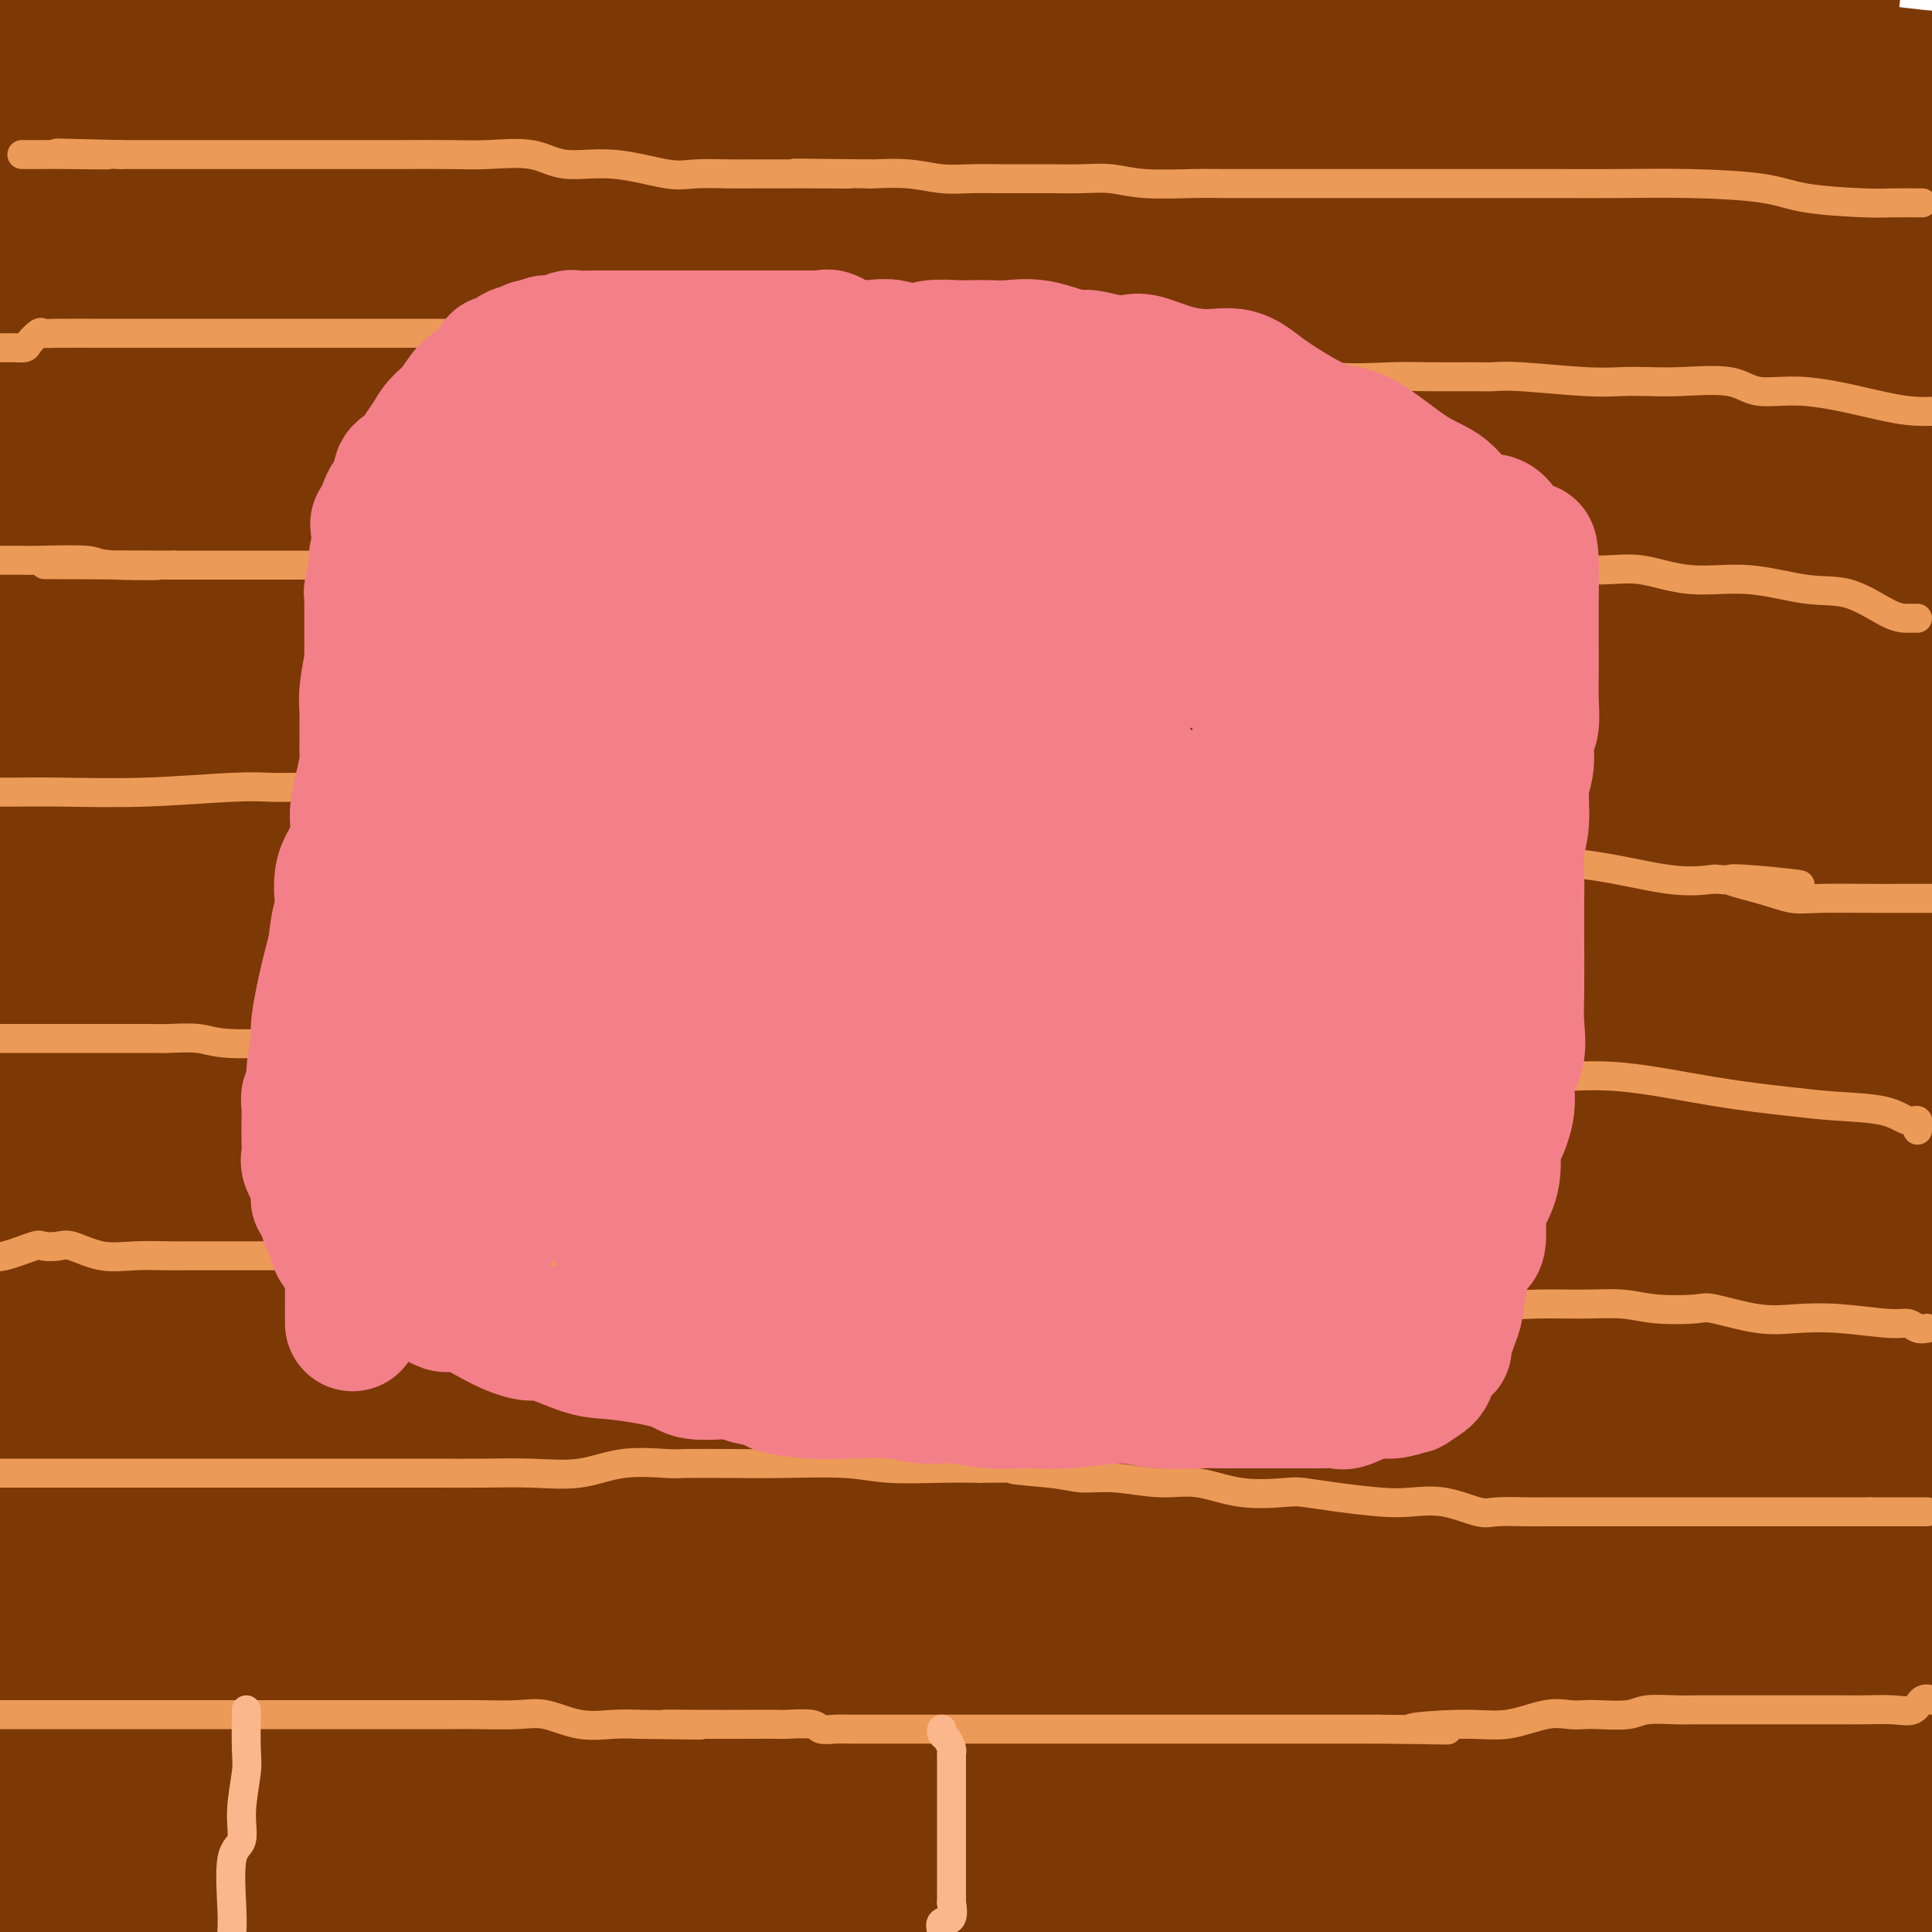 <svg viewBox='0 0 400 400' version='1.1' xmlns='http://www.w3.org/2000/svg' xmlns:xlink='http://www.w3.org/1999/xlink'><g fill='none' stroke='#F37F89' stroke-width='4' stroke-linecap='round' stroke-linejoin='round'><path d='M85,87c0.231,0.348 0.461,0.697 0,2c-0.461,1.303 -1.614,3.561 -2,5c-0.386,1.439 -0.004,2.060 0,4c0.004,1.940 -0.370,5.199 -1,8c-0.630,2.801 -1.517,5.144 -2,8c-0.483,2.856 -0.561,6.225 -1,9c-0.439,2.775 -1.239,4.954 -2,7c-0.761,2.046 -1.484,3.958 -2,6c-0.516,2.042 -0.824,4.215 -1,6c-0.176,1.785 -0.218,3.184 -1,5c-0.782,1.816 -2.304,4.051 -3,6c-0.696,1.949 -0.568,3.613 -1,6c-0.432,2.387 -1.426,5.496 -2,8c-0.574,2.504 -0.729,4.402 -1,7c-0.271,2.598 -0.659,5.894 -1,9c-0.341,3.106 -0.635,6.021 -1,8c-0.365,1.979 -0.802,3.023 -1,5c-0.198,1.977 -0.158,4.888 0,7c0.158,2.112 0.435,3.426 0,5c-0.435,1.574 -1.581,3.410 -2,4c-0.419,0.590 -0.112,-0.064 0,1c0.112,1.064 0.030,3.846 0,5c-0.030,1.154 -0.008,0.681 0,1c0.008,0.319 0.002,1.431 0,2c-0.002,0.569 -0.001,0.595 0,1c0.001,0.405 0.000,1.189 0,3c-0.000,1.811 -0.000,4.650 0,6c0.000,1.350 0.000,1.209 0,2c-0.000,0.791 -0.000,2.512 0,4c0.000,1.488 0.000,2.744 0,4'/><path d='M61,241c-0.928,11.899 -0.249,4.645 0,2c0.249,-2.645 0.067,-0.683 0,1c-0.067,1.683 -0.018,3.086 0,4c0.018,0.914 0.005,1.338 0,2c-0.005,0.662 -0.001,1.563 0,2c0.001,0.437 0.000,0.410 0,2c-0.000,1.590 -0.000,4.798 0,7c0.000,2.202 0.000,3.397 0,4c-0.000,0.603 -0.002,0.612 0,1c0.002,0.388 0.006,1.154 0,2c-0.006,0.846 -0.022,1.773 0,2c0.022,0.227 0.083,-0.247 0,0c-0.083,0.247 -0.309,1.213 0,2c0.309,0.787 1.155,1.393 2,2'/><path d='M63,274c0.963,5.036 2.369,1.125 3,0c0.631,-1.125 0.485,0.537 1,1c0.515,0.463 1.689,-0.271 3,0c1.311,0.271 2.759,1.547 4,2c1.241,0.453 2.274,0.084 3,0c0.726,-0.084 1.144,0.117 2,0c0.856,-0.117 2.149,-0.553 4,-1c1.851,-0.447 4.260,-0.904 6,-1c1.740,-0.096 2.812,0.171 5,0c2.188,-0.171 5.493,-0.778 7,-1c1.507,-0.222 1.216,-0.058 2,0c0.784,0.058 2.642,0.009 4,0c1.358,-0.009 2.217,0.022 3,0c0.783,-0.022 1.491,-0.097 3,0c1.509,0.097 3.818,0.366 5,1c1.182,0.634 1.236,1.632 3,2c1.764,0.368 5.237,0.106 7,0c1.763,-0.106 1.815,-0.058 3,0c1.185,0.058 3.502,0.124 7,0c3.498,-0.124 8.175,-0.440 11,0c2.825,0.440 3.797,1.634 5,2c1.203,0.366 2.637,-0.098 5,0c2.363,0.098 5.655,0.758 8,1c2.345,0.242 3.745,0.065 6,0c2.255,-0.065 5.367,-0.017 8,0c2.633,0.017 4.788,0.005 8,0c3.212,-0.005 7.479,-0.001 10,0c2.521,0.001 3.294,0.000 5,0c1.706,-0.000 4.344,-0.000 6,0c1.656,0.000 2.330,0.000 4,0c1.670,-0.000 4.335,-0.000 7,0'/><path d='M221,280c9.683,0.222 6.889,0.777 8,2c1.111,1.223 6.127,3.116 9,4c2.873,0.884 3.602,0.761 5,1c1.398,0.239 3.466,0.842 5,1c1.534,0.158 2.533,-0.129 4,0c1.467,0.129 3.402,0.676 5,1c1.598,0.324 2.860,0.427 5,1c2.140,0.573 5.159,1.618 7,2c1.841,0.382 2.505,0.102 4,0c1.495,-0.102 3.820,-0.027 5,0c1.180,0.027 1.214,0.007 2,0c0.786,-0.007 2.324,-0.002 3,0c0.676,0.002 0.490,0.001 1,0c0.510,-0.001 1.715,-0.000 2,0c0.285,0.000 -0.352,0.001 0,0c0.352,-0.001 1.692,-0.003 3,0c1.308,0.003 2.583,0.011 3,0c0.417,-0.011 -0.024,-0.042 0,0c0.024,0.042 0.514,0.157 1,0c0.486,-0.157 0.967,-0.586 1,-2c0.033,-1.414 -0.383,-3.812 0,-7c0.383,-3.188 1.565,-7.166 2,-10c0.435,-2.834 0.124,-4.524 0,-6c-0.124,-1.476 -0.062,-2.738 0,-4'/><path d='M296,263c0.619,-5.650 0.166,-5.275 0,-6c-0.166,-0.725 -0.044,-2.549 0,-4c0.044,-1.451 0.012,-2.529 0,-4c-0.012,-1.471 -0.003,-3.336 0,-5c0.003,-1.664 0.001,-3.129 0,-5c-0.001,-1.871 -0.000,-4.149 0,-6c0.000,-1.851 0.000,-3.276 0,-5c-0.000,-1.724 -0.000,-3.747 0,-6c0.000,-2.253 0.000,-4.737 0,-7c-0.000,-2.263 -0.000,-4.305 0,-7c0.000,-2.695 0.001,-6.042 0,-8c-0.001,-1.958 -0.004,-2.525 0,-5c0.004,-2.475 0.013,-6.858 0,-9c-0.013,-2.142 -0.049,-2.044 0,-4c0.049,-1.956 0.185,-5.967 0,-8c-0.185,-2.033 -0.689,-2.090 -1,-3c-0.311,-0.910 -0.427,-2.673 -1,-4c-0.573,-1.327 -1.601,-2.217 -2,-3c-0.399,-0.783 -0.167,-1.459 0,-3c0.167,-1.541 0.270,-3.946 0,-5c-0.270,-1.054 -0.912,-0.757 -1,-2c-0.088,-1.243 0.379,-4.025 0,-6c-0.379,-1.975 -1.603,-3.143 -2,-5c-0.397,-1.857 0.034,-4.403 0,-6c-0.034,-1.597 -0.533,-2.246 -1,-4c-0.467,-1.754 -0.902,-4.614 -1,-6c-0.098,-1.386 0.139,-1.300 0,-3c-0.139,-1.700 -0.656,-5.188 -1,-7c-0.344,-1.812 -0.516,-1.949 -1,-4c-0.484,-2.051 -1.281,-6.014 -2,-9c-0.719,-2.986 -1.359,-4.993 -2,-7'/><path d='M281,97c-2.546,-12.641 -1.412,-5.743 -1,-4c0.412,1.743 0.101,-1.669 0,-4c-0.101,-2.331 0.008,-3.583 0,-4c-0.008,-0.417 -0.132,-0.000 -1,0c-0.868,0.000 -2.480,-0.417 -4,-1c-1.520,-0.583 -2.950,-1.333 -6,-2c-3.050,-0.667 -7.722,-1.250 -11,-2c-3.278,-0.750 -5.163,-1.665 -8,-2c-2.837,-0.335 -6.628,-0.090 -9,0c-2.372,0.090 -3.327,0.024 -5,0c-1.673,-0.024 -4.066,-0.006 -5,0c-0.934,0.006 -0.409,0.002 -1,0c-0.591,-0.002 -2.299,-0.000 -3,0c-0.701,0.000 -0.397,-0.000 -1,0c-0.603,0.000 -2.115,0.002 -3,0c-0.885,-0.002 -1.143,-0.007 -2,0c-0.857,0.007 -2.313,0.026 -4,0c-1.687,-0.026 -3.607,-0.098 -5,0c-1.393,0.098 -2.260,0.366 -4,0c-1.740,-0.366 -4.353,-1.366 -7,-2c-2.647,-0.634 -5.328,-0.901 -8,-1c-2.672,-0.099 -5.335,-0.028 -7,0c-1.665,0.028 -2.333,0.014 -3,0'/><path d='M183,75c-14.771,-1.250 -8.698,-0.875 -7,-1c1.698,-0.125 -0.979,-0.752 -3,-1c-2.021,-0.248 -3.387,-0.119 -5,0c-1.613,0.119 -3.472,0.228 -5,0c-1.528,-0.228 -2.723,-0.793 -4,-1c-1.277,-0.207 -2.635,-0.055 -4,0c-1.365,0.055 -2.738,0.015 -4,0c-1.262,-0.015 -2.413,-0.004 -5,0c-2.587,0.004 -6.608,0.001 -9,0c-2.392,-0.001 -3.153,-0.000 -5,0c-1.847,0.000 -4.778,0.000 -7,0c-2.222,-0.000 -3.733,-0.000 -5,0c-1.267,0.000 -2.288,0.000 -3,0c-0.712,-0.000 -1.113,-0.000 -2,0c-0.887,0.000 -2.260,0.000 -4,0c-1.740,-0.000 -3.846,-0.001 -5,0c-1.154,0.001 -1.356,0.003 -2,0c-0.644,-0.003 -1.729,-0.011 -3,0c-1.271,0.011 -2.727,0.041 -4,0c-1.273,-0.041 -2.364,-0.155 -3,0c-0.636,0.155 -0.818,0.577 -1,1'/><path d='M93,73c-14.100,0.108 -4.352,1.378 -1,2c3.352,0.622 0.306,0.595 -1,1c-1.306,0.405 -0.872,1.243 -1,2c-0.128,0.757 -0.818,1.433 -1,2c-0.182,0.567 0.145,1.024 0,1c-0.145,-0.024 -0.761,-0.531 -1,0c-0.239,0.531 -0.100,2.099 0,3c0.100,0.901 0.163,1.134 0,1c-0.163,-0.134 -0.550,-0.634 -1,0c-0.450,0.634 -0.961,2.401 -1,3c-0.039,0.599 0.396,0.031 0,0c-0.396,-0.031 -1.623,0.477 -2,1c-0.377,0.523 0.095,1.062 0,2c-0.095,0.938 -0.758,2.276 -1,3c-0.242,0.724 -0.065,0.833 0,1c0.065,0.167 0.017,0.391 0,1c-0.017,0.609 -0.005,1.603 0,2c0.005,0.397 0.002,0.199 0,0'/></g>
<g fill='none' stroke='#F37F89' stroke-width='28' stroke-linecap='round' stroke-linejoin='round'><path d='M101,88c-0.541,0.000 -1.082,0.000 -1,0c0.082,0.000 0.787,0.000 2,0c1.213,0.000 2.933,0.000 4,0c1.067,0.000 1.481,0.000 2,0c0.519,0.000 1.144,0.000 2,0c0.856,0.000 1.942,0.000 3,0c1.058,0.000 2.087,0.000 3,0c0.913,0.000 1.711,-0.000 2,0c0.289,0.000 0.070,0.000 1,0c0.930,0.000 3.009,0.000 4,0c0.991,0.000 0.895,0.000 1,0c0.105,0.000 0.413,0.000 1,0c0.587,0.000 1.453,-0.000 2,0c0.547,0.000 0.773,0.000 1,0'/><path d='M128,88c4.246,0.000 1.361,0.000 1,0c-0.361,-0.000 1.801,-0.000 3,0c1.199,0.000 1.435,0.000 2,0c0.565,-0.000 1.460,-0.000 2,0c0.540,0.000 0.725,0.000 1,0c0.275,-0.000 0.640,-0.000 1,0c0.360,0.000 0.715,0.000 1,0c0.285,-0.000 0.500,-0.001 1,0c0.500,0.001 1.285,0.004 2,0c0.715,-0.004 1.359,-0.015 2,0c0.641,0.015 1.279,0.057 2,0c0.721,-0.057 1.526,-0.211 2,0c0.474,0.211 0.617,0.788 1,1c0.383,0.212 1.006,0.060 2,0c0.994,-0.060 2.359,-0.026 3,0c0.641,0.026 0.559,0.045 1,0c0.441,-0.045 1.406,-0.156 2,0c0.594,0.156 0.819,0.577 2,1c1.181,0.423 3.320,0.848 4,1c0.680,0.152 -0.097,0.029 0,0c0.097,-0.029 1.068,0.034 2,0c0.932,-0.034 1.825,-0.167 3,0c1.175,0.167 2.633,0.633 4,1c1.367,0.367 2.645,0.634 3,1c0.355,0.366 -0.212,0.829 0,1c0.212,0.171 1.203,0.049 2,0c0.797,-0.049 1.398,-0.024 2,0'/><path d='M179,94c8.116,0.928 2.906,0.249 2,0c-0.906,-0.249 2.490,-0.066 4,0c1.510,0.066 1.132,0.016 1,0c-0.132,-0.016 -0.020,0.002 0,0c0.020,-0.002 -0.054,-0.025 -1,0c-0.946,0.025 -2.764,0.098 -4,0c-1.236,-0.098 -1.891,-0.366 -3,-1c-1.109,-0.634 -2.672,-1.634 -4,-2c-1.328,-0.366 -2.421,-0.098 -4,0c-1.579,0.098 -3.645,0.026 -5,0c-1.355,-0.026 -1.999,-0.007 -3,0c-1.001,0.007 -2.359,0.003 -3,0c-0.641,-0.003 -0.564,-0.006 -1,0c-0.436,0.006 -1.385,0.022 -2,0c-0.615,-0.022 -0.896,-0.083 -1,0c-0.104,0.083 -0.030,0.309 0,0c0.030,-0.309 0.015,-1.155 0,-2'/><path d='M155,89c-4.900,-0.774 -2.150,-0.207 0,0c2.150,0.207 3.701,0.056 5,0c1.299,-0.056 2.348,-0.015 4,0c1.652,0.015 3.908,0.004 6,0c2.092,-0.004 4.018,-0.001 5,0c0.982,0.001 1.018,0.000 2,0c0.982,-0.000 2.910,-0.000 4,0c1.090,0.000 1.341,0.000 2,0c0.659,-0.000 1.726,-0.001 2,0c0.274,0.001 -0.245,0.003 0,0c0.245,-0.003 1.255,-0.011 1,0c-0.255,0.011 -1.774,0.041 -4,0c-2.226,-0.041 -5.157,-0.155 -10,-1c-4.843,-0.845 -11.597,-2.423 -16,-3c-4.403,-0.577 -6.453,-0.155 -7,0c-0.547,0.155 0.410,0.041 0,0c-0.410,-0.041 -2.187,-0.011 -3,0c-0.813,0.011 -0.661,0.003 0,0c0.661,-0.003 1.830,-0.002 3,0'/><path d='M149,85c0.522,-0.002 0.328,-0.007 3,0c2.672,0.007 8.211,0.026 11,0c2.789,-0.026 2.829,-0.098 5,0c2.171,0.098 6.474,0.366 10,1c3.526,0.634 6.274,1.634 8,2c1.726,0.366 2.431,0.098 3,0c0.569,-0.098 1.001,-0.026 2,0c0.999,0.026 2.563,0.007 4,0c1.437,-0.007 2.747,-0.002 4,0c1.253,0.002 2.448,0.001 3,0c0.552,-0.001 0.461,-0.000 2,0c1.539,0.000 4.708,0.000 6,0c1.292,-0.000 0.707,-0.000 1,0c0.293,0.000 1.463,0.000 2,0c0.537,-0.000 0.442,-0.001 1,0c0.558,0.001 1.769,0.004 3,0c1.231,-0.004 2.481,-0.015 3,0c0.519,0.015 0.305,0.057 1,0c0.695,-0.057 2.298,-0.212 3,0c0.702,0.212 0.501,0.792 1,1c0.499,0.208 1.697,0.043 2,0c0.303,-0.043 -0.287,0.035 0,0c0.287,-0.035 1.453,-0.182 3,0c1.547,0.182 3.474,0.693 5,1c1.526,0.307 2.649,0.408 4,1c1.351,0.592 2.929,1.674 5,2c2.071,0.326 4.634,-0.105 6,0c1.366,0.105 1.533,0.744 2,1c0.467,0.256 1.233,0.128 2,0'/><path d='M254,94c5.359,0.928 3.758,0.249 3,0c-0.758,-0.249 -0.673,-0.066 0,0c0.673,0.066 1.933,0.017 3,0c1.067,-0.017 1.939,-0.001 3,0c1.061,0.001 2.309,-0.014 3,0c0.691,0.014 0.824,0.055 1,0c0.176,-0.055 0.393,-0.207 1,0c0.607,0.207 1.602,0.773 2,1c0.398,0.227 0.199,0.113 0,0'/></g>
<g fill='none' stroke='#7C3805' stroke-width='28' stroke-linecap='round' stroke-linejoin='round'><path d='M83,244c-0.481,-0.162 -0.961,-0.323 -1,0c-0.039,0.323 0.364,1.132 0,2c-0.364,0.868 -1.495,1.796 -3,4c-1.505,2.204 -3.385,5.686 -9,17c-5.615,11.314 -14.964,30.462 -22,42c-7.036,11.538 -11.758,15.465 -15,19c-3.242,3.535 -5.005,6.677 -7,9c-1.995,2.323 -4.223,3.826 -5,5c-0.777,1.174 -0.102,2.018 0,1c0.102,-1.018 -0.368,-3.899 0,-9c0.368,-5.101 1.575,-12.423 4,-24c2.425,-11.577 6.068,-27.410 9,-38c2.932,-10.590 5.155,-15.937 8,-24c2.845,-8.063 6.314,-18.842 9,-28c2.686,-9.158 4.589,-16.697 6,-20c1.411,-3.303 2.328,-2.371 2,-1c-0.328,1.371 -1.902,3.182 -5,9c-3.098,5.818 -7.719,15.643 -14,26c-6.281,10.357 -14.223,21.245 -22,32c-7.777,10.755 -15.388,21.378 -23,32'/><path d='M8,275c-1.879,2.849 -3.758,5.698 0,0c3.758,-5.698 13.153,-19.943 20,-30c6.847,-10.057 11.145,-15.927 15,-21c3.855,-5.073 7.268,-9.348 9,-12c1.732,-2.652 1.782,-3.681 2,-4c0.218,-0.319 0.602,0.071 1,1c0.398,0.929 0.809,2.398 2,4c1.191,1.602 3.164,3.337 4,17c0.836,13.663 0.537,39.255 1,49c0.463,9.745 1.690,3.642 -1,15c-2.690,11.358 -9.295,40.178 -13,55c-3.705,14.822 -4.509,15.648 -6,19c-1.491,3.352 -3.667,9.232 -5,13c-1.333,3.768 -1.821,5.425 -2,6c-0.179,0.575 -0.047,0.068 0,-2c0.047,-2.068 0.010,-5.696 0,-10c-0.010,-4.304 0.008,-9.283 0,-17c-0.008,-7.717 -0.041,-18.173 0,-29c0.041,-10.827 0.155,-22.024 2,-37c1.845,-14.976 5.421,-33.732 8,-44c2.579,-10.268 4.162,-12.050 5,-13c0.838,-0.950 0.932,-1.070 1,-1c0.068,0.070 0.112,0.329 0,2c-0.112,1.671 -0.379,4.753 0,8c0.379,3.247 1.406,6.660 0,13c-1.406,6.340 -5.243,15.607 -10,30c-4.757,14.393 -10.435,33.914 -17,49c-6.565,15.086 -14.019,25.739 -19,36c-4.981,10.261 -7.491,20.131 -10,30'/><path d='M3,375c-1.267,2.166 -2.534,4.332 0,0c2.534,-4.332 8.871,-15.162 14,-26c5.129,-10.838 9.052,-21.684 14,-32c4.948,-10.316 10.920,-20.101 17,-30c6.080,-9.899 12.268,-19.912 16,-26c3.732,-6.088 5.007,-8.252 6,-10c0.993,-1.748 1.703,-3.080 2,-3c0.297,0.080 0.179,1.572 0,3c-0.179,1.428 -0.421,2.791 -1,8c-0.579,5.209 -1.495,14.262 -4,24c-2.505,9.738 -6.597,20.160 -13,36c-6.403,15.840 -15.115,37.097 -22,52c-6.885,14.903 -11.942,23.451 -17,32'/><path d='M0,391c-0.253,1.808 -0.505,3.617 0,0c0.505,-3.617 1.769,-12.658 5,-24c3.231,-11.342 8.429,-24.984 13,-35c4.571,-10.016 8.516,-16.405 12,-22c3.484,-5.595 6.507,-10.395 9,-13c2.493,-2.605 4.456,-3.013 6,-4c1.544,-0.987 2.670,-2.551 3,-3c0.330,-0.449 -0.137,0.219 0,2c0.137,1.781 0.878,4.675 0,11c-0.878,6.325 -3.374,16.080 -7,25c-3.626,8.920 -8.384,17.006 -12,26c-3.616,8.994 -6.092,18.898 -8,25c-1.908,6.102 -3.248,8.403 -4,10c-0.752,1.597 -0.917,2.489 -1,2c-0.083,-0.489 -0.084,-2.358 0,-3c0.084,-0.642 0.252,-0.056 1,-3c0.748,-2.944 2.075,-9.416 4,-16c1.925,-6.584 4.449,-13.279 7,-20c2.551,-6.721 5.129,-13.467 7,-19c1.871,-5.533 3.034,-9.851 4,-12c0.966,-2.149 1.734,-2.128 2,-2c0.266,0.128 0.030,0.363 0,1c-0.030,0.637 0.147,1.676 1,6c0.853,4.324 2.384,11.933 3,23c0.616,11.067 0.319,25.590 0,37c-0.319,11.410 -0.659,19.705 -1,28'/><path d='M37,345c-0.250,2.459 -0.500,4.918 0,0c0.500,-4.918 1.749,-17.213 4,-32c2.251,-14.787 5.505,-32.067 7,-47c1.495,-14.933 1.231,-27.520 1,-40c-0.231,-12.480 -0.431,-24.855 0,-36c0.431,-11.145 1.491,-21.061 2,-30c0.509,-8.939 0.467,-16.900 1,-23c0.533,-6.100 1.640,-10.338 2,-13c0.360,-2.662 -0.027,-3.748 0,-4c0.027,-0.252 0.469,0.330 0,4c-0.469,3.670 -1.848,10.428 -2,18c-0.152,7.572 0.923,15.958 -3,47c-3.923,31.042 -12.845,84.739 -19,114c-6.155,29.261 -9.544,34.085 -11,40c-1.456,5.915 -0.980,12.920 -1,16c-0.020,3.080 -0.538,2.236 -1,1c-0.462,-1.236 -0.869,-2.865 0,-10c0.869,-7.135 3.014,-19.778 6,-37c2.986,-17.222 6.814,-39.024 12,-66c5.186,-26.976 11.730,-59.128 16,-82c4.270,-22.872 6.265,-36.466 8,-59c1.735,-22.534 3.210,-54.010 5,-78c1.790,-23.990 3.895,-40.495 6,-57'/><path d='M80,58c-0.016,-8.169 -0.033,-16.337 0,0c0.033,16.337 0.114,57.180 -1,85c-1.114,27.820 -3.424,42.616 -6,57c-2.576,14.384 -5.417,28.356 -7,37c-1.583,8.644 -1.906,11.960 -2,12c-0.094,0.040 0.041,-3.196 0,-3c-0.041,0.196 -0.260,3.823 0,-8c0.260,-11.823 0.997,-39.097 2,-60c1.003,-20.903 2.270,-35.435 4,-58c1.730,-22.565 3.923,-53.161 6,-75c2.077,-21.839 4.039,-34.919 6,-48'/><path d='M88,13c-0.263,-7.421 -0.526,-14.841 0,0c0.526,14.841 1.839,51.945 0,90c-1.839,38.055 -6.832,77.061 -11,113c-4.168,35.939 -7.513,68.812 -10,89c-2.487,20.188 -4.116,27.693 -5,32c-0.884,4.307 -1.024,5.417 -1,4c0.024,-1.417 0.211,-5.361 0,-18c-0.211,-12.639 -0.822,-33.972 -1,-53c-0.178,-19.028 0.076,-35.750 1,-63c0.924,-27.250 2.518,-65.029 3,-95c0.482,-29.971 -0.148,-52.135 0,-70c0.148,-17.865 1.074,-31.433 2,-45'/><path d='M61,15c0.152,-6.620 0.303,-13.241 0,0c-0.303,13.241 -1.061,46.343 -5,101c-3.939,54.657 -11.061,130.869 -15,181c-3.939,50.131 -4.697,74.180 -6,91c-1.303,16.820 -3.152,26.410 -5,36'/><path d='M26,345c0.023,1.363 0.046,2.726 0,0c-0.046,-2.726 -0.161,-9.542 -2,-27c-1.839,-17.458 -5.400,-45.557 -7,-74c-1.600,-28.443 -1.238,-57.230 -2,-78c-0.762,-20.770 -2.649,-33.525 -4,-48c-1.351,-14.475 -2.166,-30.672 -3,-40c-0.834,-9.328 -1.688,-11.787 -2,-13c-0.312,-1.213 -0.084,-1.181 0,4c0.084,5.181 0.022,15.513 0,37c-0.022,21.487 -0.006,54.131 0,94c0.006,39.869 0.002,86.963 0,128c-0.002,41.037 -0.001,76.019 0,111'/><path d='M0,266c-0.178,2.911 -0.356,5.822 0,0c0.356,-5.822 1.244,-20.378 0,-49c-1.244,-28.622 -4.622,-71.311 -8,-114'/><path d='M2,9c-0.568,-8.964 -1.137,-17.928 0,0c1.137,17.928 3.979,62.747 5,89c1.021,26.253 0.221,33.940 1,42c0.779,8.060 3.137,16.491 4,19c0.863,2.509 0.231,-0.906 0,-4c-0.231,-3.094 -0.062,-5.868 0,-14c0.062,-8.132 0.017,-21.623 0,-34c-0.017,-12.377 -0.004,-23.640 0,-40c0.004,-16.360 0.001,-37.817 0,-52c-0.001,-14.183 -0.001,-21.091 0,-28'/><path d='M9,94c-0.060,-9.662 -0.120,-19.323 0,0c0.120,19.323 0.419,67.631 0,106c-0.419,38.369 -1.557,66.800 -2,86c-0.443,19.200 -0.190,29.170 0,34c0.190,4.830 0.319,4.522 0,1c-0.319,-3.522 -1.086,-10.256 -2,-26c-0.914,-15.744 -1.975,-40.498 -4,-67c-2.025,-26.502 -5.012,-54.751 -8,-83'/><path d='M10,27c-0.024,-1.890 -0.049,-3.781 0,0c0.049,3.781 0.171,13.233 2,34c1.829,20.767 5.366,52.848 7,82c1.634,29.152 1.366,55.374 2,73c0.634,17.626 2.170,26.655 3,35c0.830,8.345 0.952,16.007 1,19c0.048,2.993 0.021,1.319 0,2c-0.021,0.681 -0.037,3.719 0,-9c0.037,-12.719 0.125,-41.193 0,-74c-0.125,-32.807 -0.464,-69.945 0,-107c0.464,-37.055 1.732,-74.028 3,-111'/><path d='M30,20c0.000,-6.865 0.000,-13.731 0,0c-0.000,13.731 -0.000,48.058 0,67c0.000,18.942 0.000,22.499 0,25c-0.000,2.501 -0.002,3.945 0,5c0.002,1.055 0.006,1.722 0,-1c-0.006,-2.722 -0.022,-8.833 0,-18c0.022,-9.167 0.083,-21.391 0,-38c-0.083,-16.609 -0.309,-37.603 1,-54c1.309,-16.397 4.155,-28.199 7,-40'/><path d='M66,44c-0.362,-4.543 -0.724,-9.086 0,0c0.724,9.086 2.534,31.800 4,48c1.466,16.200 2.589,25.887 3,32c0.411,6.113 0.110,8.653 0,8c-0.110,-0.653 -0.030,-4.498 0,-9c0.030,-4.502 0.008,-9.660 0,-20c-0.008,-10.340 -0.002,-25.861 0,-44c0.002,-18.139 0.001,-38.897 0,-54c-0.001,-15.103 -0.000,-24.552 0,-34'/><path d='M68,4c0.797,-4.538 1.594,-9.077 0,0c-1.594,9.077 -5.578,31.769 -8,55c-2.422,23.231 -3.282,47.002 -4,70c-0.718,22.998 -1.294,45.223 -2,59c-0.706,13.777 -1.542,19.108 -2,22c-0.458,2.892 -0.537,3.347 0,2c0.537,-1.347 1.690,-4.495 2,-12c0.310,-7.505 -0.224,-19.367 3,-40c3.224,-20.633 10.207,-50.038 15,-79c4.793,-28.962 7.397,-57.481 10,-86'/><path d='M89,15c0.126,-4.646 0.252,-9.291 0,0c-0.252,9.291 -0.881,32.520 -1,50c-0.119,17.480 0.272,29.212 0,42c-0.272,12.788 -1.208,26.633 -2,34c-0.792,7.367 -1.439,8.256 -2,7c-0.561,-1.256 -1.037,-4.657 -1,-11c0.037,-6.343 0.587,-15.628 0,-30c-0.587,-14.372 -2.312,-33.831 -3,-52c-0.688,-18.169 -0.339,-35.048 -1,-52c-0.661,-16.952 -2.330,-33.976 -4,-51'/><path d='M75,26c0.010,-3.923 0.019,-7.847 0,0c-0.019,7.847 -0.068,27.463 0,41c0.068,13.537 0.253,20.995 0,31c-0.253,10.005 -0.942,22.555 -2,28c-1.058,5.445 -2.483,3.783 -3,4c-0.517,0.217 -0.124,2.314 0,3c0.124,0.686 -0.019,-0.038 0,-3c0.019,-2.962 0.201,-8.161 0,-17c-0.201,-8.839 -0.786,-21.318 -1,-35c-0.214,-13.682 -0.058,-28.568 0,-41c0.058,-12.432 0.016,-22.409 0,-32c-0.016,-9.591 -0.008,-18.795 0,-28'/><path d='M59,45c0.174,-4.905 0.348,-9.810 0,0c-0.348,9.810 -1.218,34.336 -2,53c-0.782,18.664 -1.478,31.467 -2,42c-0.522,10.533 -0.872,18.795 -1,23c-0.128,4.205 -0.034,4.351 0,3c0.034,-1.351 0.009,-4.199 0,-10c-0.009,-5.801 -0.002,-14.555 0,-31c0.002,-16.445 0.001,-40.581 0,-58c-0.001,-17.419 -0.000,-28.120 0,-39c0.000,-10.880 0.000,-21.940 0,-33'/><path d='M51,39c0.212,-3.913 0.424,-7.827 0,0c-0.424,7.827 -1.486,27.394 -3,42c-1.514,14.606 -3.482,24.251 -5,31c-1.518,6.749 -2.588,10.602 -3,12c-0.412,1.398 -0.167,0.342 0,1c0.167,0.658 0.255,3.029 0,0c-0.255,-3.029 -0.853,-11.458 -1,-21c-0.147,-9.542 0.156,-20.197 0,-30c-0.156,-9.803 -0.773,-18.755 -1,-30c-0.227,-11.245 -0.065,-24.784 0,-35c0.065,-10.216 0.032,-17.108 0,-24'/><path d='M43,0c-0.000,-1.022 -0.000,-2.044 0,0c0.000,2.044 0.000,7.153 0,10c-0.000,2.847 -0.000,3.432 0,5c0.000,1.568 0.000,4.118 0,7c-0.000,2.882 -0.000,6.097 0,10c0.000,3.903 0.001,8.495 0,13c-0.001,4.505 -0.004,8.925 0,14c0.004,5.075 0.015,10.806 0,14c-0.015,3.194 -0.056,3.851 0,3c0.056,-0.851 0.207,-3.210 0,-4c-0.207,-0.790 -0.774,-0.011 -1,-1c-0.226,-0.989 -0.112,-3.745 0,-5c0.112,-1.255 0.223,-1.007 0,-1c-0.223,0.007 -0.780,-0.225 -1,0c-0.220,0.225 -0.104,0.906 0,2c0.104,1.094 0.196,2.599 -1,0c-1.196,-2.599 -3.681,-9.303 -6,-16c-2.319,-6.697 -4.474,-13.388 -7,-19c-2.526,-5.612 -5.423,-10.144 -7,-13c-1.577,-2.856 -1.834,-4.036 -3,-6c-1.166,-1.964 -3.240,-4.712 -4,-6c-0.760,-1.288 -0.205,-1.116 -1,-2c-0.795,-0.884 -2.942,-2.824 -4,-4c-1.058,-1.176 -1.029,-1.588 -1,-2'/><path d='M7,0c-0.645,0.001 -1.290,0.001 0,0c1.290,-0.001 4.515,-0.005 7,0c2.485,0.005 4.228,0.017 6,0c1.772,-0.017 3.571,-0.063 5,0c1.429,0.063 2.486,0.233 3,0c0.514,-0.233 0.485,-0.870 0,-1c-0.485,-0.130 -1.424,0.249 -2,0c-0.576,-0.249 -0.788,-1.124 -1,-2'/><path d='M8,0c0.065,-0.226 0.131,-0.453 0,0c-0.131,0.453 -0.458,1.585 -1,2c-0.542,0.415 -1.300,0.112 1,0c2.300,-0.112 7.657,-0.032 18,-1c10.343,-0.968 25.671,-2.984 41,-5'/><path d='M290,1c-0.806,-0.161 -1.612,-0.323 0,0c1.612,0.323 5.643,1.129 9,2c3.357,0.871 6.042,1.807 10,3c3.958,1.193 9.190,2.643 13,4c3.810,1.357 6.198,2.620 8,3c1.802,0.380 3.019,-0.125 4,0c0.981,0.125 1.726,0.880 -2,-1c-3.726,-1.880 -11.922,-6.394 -22,-11c-10.078,-4.606 -22.039,-9.303 -34,-14'/><path d='M247,1c-10.411,-0.744 -20.821,-1.488 0,0c20.821,1.488 72.875,5.208 101,8c28.125,2.792 32.321,4.655 41,6c8.679,1.345 21.839,2.173 35,3'/><path d='M377,-1c2.083,0.167 4.167,0.333 0,0c-4.167,-0.333 -14.583,-1.167 -25,-2'/><path d='M176,1c-3.099,-0.192 -6.198,-0.385 0,0c6.198,0.385 21.694,1.346 37,3c15.306,1.654 30.423,3.999 52,6c21.577,2.001 49.614,3.659 68,6c18.386,2.341 27.122,5.367 34,7c6.878,1.633 11.898,1.874 13,2c1.102,0.126 -1.715,0.139 -3,0c-1.285,-0.139 -1.039,-0.429 -5,-2c-3.961,-1.571 -12.128,-4.424 -26,-8c-13.872,-3.576 -33.450,-7.875 -47,-10c-13.550,-2.125 -21.072,-2.076 -35,-2c-13.928,0.076 -34.261,0.177 -49,0c-14.739,-0.177 -23.884,-0.634 -41,0c-17.116,0.634 -42.201,2.358 -58,3c-15.799,0.642 -22.310,0.200 -36,0c-13.690,-0.200 -34.559,-0.160 -42,0c-7.441,0.160 -1.455,0.440 1,0c2.455,-0.440 1.379,-1.600 9,-2c7.621,-0.400 23.939,-0.040 36,0c12.061,0.040 19.864,-0.241 39,0c19.136,0.241 49.603,1.003 80,4c30.397,2.997 60.722,8.230 93,13c32.278,4.770 66.508,9.077 89,12c22.492,2.923 33.246,4.461 44,6'/><path d='M394,24c2.398,-0.000 4.797,-0.000 0,0c-4.797,0.000 -16.788,0.000 -31,0c-14.212,-0.000 -30.645,-0.000 -44,0c-13.355,0.000 -23.633,0.000 -36,0c-12.367,-0.000 -26.824,-0.001 -40,0c-13.176,0.001 -25.071,0.003 -35,0c-9.929,-0.003 -17.891,-0.012 -21,0c-3.109,0.012 -1.365,0.044 -1,0c0.365,-0.044 -0.650,-0.163 3,0c3.650,0.163 11.964,0.607 25,0c13.036,-0.607 30.793,-2.266 52,-2c21.207,0.266 45.863,2.456 69,4c23.137,1.544 44.753,2.441 61,4c16.247,1.559 27.123,3.779 38,6'/><path d='M374,39c4.398,-0.453 8.796,-0.906 0,0c-8.796,0.906 -30.786,3.171 -46,5c-15.214,1.829 -23.653,3.222 -39,5c-15.347,1.778 -37.601,3.941 -53,5c-15.399,1.059 -23.941,1.014 -31,1c-7.059,-0.014 -12.635,0.003 -15,0c-2.365,-0.003 -1.519,-0.027 -2,0c-0.481,0.027 -2.287,0.104 -3,0c-0.713,-0.104 -0.331,-0.390 0,-1c0.331,-0.610 0.612,-1.543 2,-3c1.388,-1.457 3.882,-3.438 10,-6c6.118,-2.562 15.860,-5.706 29,-9c13.140,-3.294 29.676,-6.739 43,-10c13.324,-3.261 23.434,-6.337 35,-8c11.566,-1.663 24.588,-1.914 33,-2c8.412,-0.086 12.214,-0.008 15,0c2.786,0.008 4.556,-0.054 6,0c1.444,0.054 2.564,0.224 6,0c3.436,-0.224 9.190,-0.843 13,0c3.810,0.843 5.676,3.149 6,4c0.324,0.851 -0.895,0.248 -1,0c-0.105,-0.248 0.905,-0.140 -1,0c-1.905,0.140 -6.726,0.310 -18,0c-11.274,-0.310 -29.002,-1.102 -46,-3c-16.998,-1.898 -33.265,-4.901 -49,-6c-15.735,-1.099 -30.939,-0.295 -46,0c-15.061,0.295 -29.978,0.079 -45,0c-15.022,-0.079 -30.149,-0.023 -45,0c-14.851,0.023 -29.425,0.011 -44,0'/><path d='M88,11c-34.498,-0.016 -30.745,-0.058 -32,0c-1.255,0.058 -7.520,0.214 -14,1c-6.480,0.786 -13.174,2.200 -16,3c-2.826,0.800 -1.782,0.986 -2,1c-0.218,0.014 -1.697,-0.145 -2,0c-0.303,0.145 0.572,0.593 8,2c7.428,1.407 21.410,3.774 36,5c14.590,1.226 29.788,1.310 44,2c14.212,0.690 27.438,1.985 43,3c15.562,1.015 33.462,1.749 44,2c10.538,0.251 13.716,0.017 17,0c3.284,-0.017 6.674,0.181 9,0c2.326,-0.181 3.589,-0.741 4,-1c0.411,-0.259 -0.030,-0.219 0,0c0.030,0.219 0.530,0.615 0,1c-0.530,0.385 -2.089,0.758 -11,2c-8.911,1.242 -25.173,3.352 -40,5c-14.827,1.648 -28.220,2.834 -44,4c-15.780,1.166 -33.949,2.312 -47,3c-13.051,0.688 -20.985,0.917 -28,1c-7.015,0.083 -13.110,0.020 -20,0c-6.890,-0.020 -14.576,0.003 -19,0c-4.424,-0.003 -5.586,-0.031 -6,0c-0.414,0.031 -0.080,0.122 0,0c0.080,-0.122 -0.094,-0.456 0,0c0.094,0.456 0.455,1.702 7,4c6.545,2.298 19.272,5.649 32,9'/><path d='M51,58c18.290,3.593 44.515,6.074 68,8c23.485,1.926 44.228,3.297 61,4c16.772,0.703 29.572,0.738 37,0c7.428,-0.738 9.485,-2.250 11,-3c1.515,-0.750 2.489,-0.739 3,-1c0.511,-0.261 0.559,-0.795 1,-1c0.441,-0.205 1.275,-0.081 2,0c0.725,0.081 1.340,0.119 0,0c-1.340,-0.119 -4.635,-0.395 -10,0c-5.365,0.395 -12.800,1.461 -26,3c-13.200,1.539 -32.163,3.551 -51,4c-18.837,0.449 -37.546,-0.664 -53,0c-15.454,0.664 -27.652,3.106 -39,4c-11.348,0.894 -21.847,0.239 -27,0c-5.153,-0.239 -4.961,-0.064 -7,0c-2.039,0.064 -6.308,0.017 -3,0c3.308,-0.017 14.192,-0.003 26,0c11.808,0.003 24.538,-0.006 43,0c18.462,0.006 42.656,0.026 68,0c25.344,-0.026 51.839,-0.097 75,0c23.161,0.097 42.988,0.363 59,1c16.012,0.637 28.209,1.645 39,2c10.791,0.355 20.174,0.057 25,0c4.826,-0.057 5.093,0.127 5,0c-0.093,-0.127 -0.547,-0.563 -1,-1'/><path d='M357,78c50.252,0.027 6.383,-0.907 -16,-3c-22.383,-2.093 -23.278,-5.346 -37,-8c-13.722,-2.654 -40.269,-4.708 -59,-6c-18.731,-1.292 -29.644,-1.821 -45,-2c-15.356,-0.179 -35.153,-0.009 -50,0c-14.847,0.009 -24.744,-0.142 -37,-1c-12.256,-0.858 -26.870,-2.421 -33,-3c-6.130,-0.579 -3.775,-0.173 -3,0c0.775,0.173 -0.029,0.115 1,0c1.029,-0.115 3.891,-0.286 15,0c11.109,0.286 30.465,1.030 46,2c15.535,0.970 27.250,2.167 40,3c12.750,0.833 26.535,1.302 39,3c12.465,1.698 23.611,4.624 39,6c15.389,1.376 35.021,1.200 49,2c13.979,0.800 22.304,2.575 35,4c12.696,1.425 29.764,2.499 40,3c10.236,0.501 13.639,0.429 17,0c3.361,-0.429 6.681,-1.214 10,-2'/><path d='M387,73c2.833,-0.011 5.666,-0.022 0,0c-5.666,0.022 -19.831,0.077 -29,-1c-9.169,-1.077 -13.342,-3.287 -20,-4c-6.658,-0.713 -15.803,0.072 -23,-1c-7.197,-1.072 -12.447,-4.000 -18,-6c-5.553,-2.000 -11.408,-3.072 -15,-4c-3.592,-0.928 -4.920,-1.712 -6,-2c-1.080,-0.288 -1.910,-0.082 -2,0c-0.090,0.082 0.561,0.038 1,0c0.439,-0.038 0.668,-0.070 1,0c0.332,0.070 0.769,0.243 7,0c6.231,-0.243 18.258,-0.900 29,-1c10.742,-0.100 20.200,0.358 32,0c11.800,-0.358 25.943,-1.531 39,-2c13.057,-0.469 25.029,-0.235 37,0'/><path d='M389,53c1.719,0.016 3.438,0.032 0,0c-3.438,-0.032 -12.034,-0.114 -22,1c-9.966,1.114 -21.301,3.422 -35,6c-13.699,2.578 -29.762,5.424 -43,9c-13.238,3.576 -23.652,7.880 -29,10c-5.348,2.120 -5.629,2.056 -6,2c-0.371,-0.056 -0.831,-0.105 -1,0c-0.169,0.105 -0.045,0.362 4,0c4.045,-0.362 12.012,-1.345 22,-2c9.988,-0.655 21.997,-0.984 36,-1c14.003,-0.016 30.001,0.281 49,0c18.999,-0.281 41.000,-1.141 63,-2'/><path d='M399,78c6.156,-0.896 12.311,-1.792 0,0c-12.311,1.792 -43.090,6.271 -63,9c-19.910,2.729 -28.951,3.708 -44,5c-15.049,1.292 -36.104,2.898 -51,4c-14.896,1.102 -23.631,1.700 -34,2c-10.369,0.300 -22.372,0.301 -35,0c-12.628,-0.301 -25.883,-0.904 -33,-1c-7.117,-0.096 -8.098,0.314 -10,0c-1.902,-0.314 -4.726,-1.352 -6,-2c-1.274,-0.648 -0.998,-0.904 -1,-1c-0.002,-0.096 -0.283,-0.030 1,0c1.283,0.030 4.130,0.023 6,0c1.870,-0.023 2.763,-0.062 10,0c7.237,0.062 20.818,0.227 42,0c21.182,-0.227 49.966,-0.844 72,0c22.034,0.844 37.317,3.150 60,4c22.683,0.850 52.767,0.243 71,0c18.233,-0.243 24.617,-0.121 31,0'/><path d='M373,104c3.664,-0.789 7.328,-1.578 0,0c-7.328,1.578 -25.649,5.522 -45,8c-19.351,2.478 -39.733,3.489 -70,6c-30.267,2.511 -70.418,6.522 -105,8c-34.582,1.478 -63.595,0.422 -93,0c-29.405,-0.422 -59.203,-0.211 -89,0'/><path d='M43,114c-6.756,-0.121 -13.513,-0.243 0,0c13.513,0.243 47.295,0.850 71,2c23.705,1.150 37.333,2.844 49,4c11.667,1.156 21.372,1.773 32,2c10.628,0.227 22.178,0.062 29,0c6.822,-0.062 8.917,-0.022 10,0c1.083,0.022 1.156,0.024 1,0c-0.156,-0.024 -0.540,-0.075 -2,0c-1.460,0.075 -3.995,0.277 -9,0c-5.005,-0.277 -12.479,-1.033 -23,-2c-10.521,-0.967 -24.090,-2.145 -39,-3c-14.910,-0.855 -31.161,-1.387 -46,-3c-14.839,-1.613 -28.266,-4.309 -41,-6c-12.734,-1.691 -24.775,-2.378 -37,-4c-12.225,-1.622 -24.636,-4.178 -32,-6c-7.364,-1.822 -9.682,-2.911 -12,-4'/><path d='M5,89c-2.353,-0.018 -4.706,-0.035 0,0c4.706,0.035 16.473,0.123 33,0c16.527,-0.123 37.816,-0.459 56,0c18.184,0.459 33.265,1.711 56,2c22.735,0.289 53.125,-0.387 80,0c26.875,0.387 50.236,1.835 78,4c27.764,2.165 59.933,5.047 87,8c27.067,2.953 49.034,5.976 71,9'/><path d='M355,104c7.504,-0.045 15.009,-0.091 0,0c-15.009,0.091 -52.530,0.317 -85,0c-32.470,-0.317 -59.889,-1.178 -85,-2c-25.111,-0.822 -47.915,-1.606 -72,-2c-24.085,-0.394 -49.453,-0.398 -69,-2c-19.547,-1.602 -33.274,-4.801 -47,-8'/><path d='M9,87c-4.974,0.006 -9.948,0.012 0,0c9.948,-0.012 34.819,-0.041 55,0c20.181,0.041 35.672,0.152 55,1c19.328,0.848 42.494,2.432 69,5c26.506,2.568 56.352,6.121 84,10c27.648,3.879 53.098,8.083 72,11c18.902,2.917 31.258,4.548 46,7c14.742,2.452 31.871,5.726 49,9'/><path d='M346,143c4.315,-0.332 8.629,-0.663 0,0c-8.629,0.663 -30.202,2.322 -56,4c-25.798,1.678 -55.823,3.377 -78,4c-22.177,0.623 -36.508,0.171 -50,0c-13.492,-0.171 -26.145,-0.062 -31,0c-4.855,0.062 -1.911,0.076 -1,0c0.911,-0.076 -0.210,-0.241 3,-1c3.210,-0.759 10.752,-2.111 20,-3c9.248,-0.889 20.202,-1.316 35,-2c14.798,-0.684 33.441,-1.627 49,-2c15.559,-0.373 28.035,-0.177 48,-1c19.965,-0.823 47.419,-2.664 70,-3c22.581,-0.336 40.291,0.832 58,2'/><path d='M348,140c8.016,-0.004 16.032,-0.007 0,0c-16.032,0.007 -56.111,0.026 -81,0c-24.889,-0.026 -34.586,-0.096 -58,0c-23.414,0.096 -60.545,0.358 -81,0c-20.455,-0.358 -24.235,-1.335 -31,-2c-6.765,-0.665 -16.515,-1.020 -22,-1c-5.485,0.020 -6.705,0.413 -8,0c-1.295,-0.413 -2.667,-1.631 -3,-2c-0.333,-0.369 0.372,0.110 1,0c0.628,-0.110 1.179,-0.811 6,-1c4.821,-0.189 13.913,0.133 25,0c11.087,-0.133 24.171,-0.719 48,0c23.829,0.719 58.405,2.745 81,4c22.595,1.255 33.211,1.738 52,5c18.789,3.262 45.751,9.301 65,13c19.249,3.699 30.785,5.057 44,7c13.215,1.943 28.107,4.472 43,7'/><path d='M332,178c4.052,0.227 8.104,0.454 0,0c-8.104,-0.454 -28.366,-1.591 -45,-2c-16.634,-0.409 -29.642,-0.092 -47,0c-17.358,0.092 -39.067,-0.042 -59,0c-19.933,0.042 -38.091,0.261 -55,0c-16.909,-0.261 -32.569,-1.001 -43,-2c-10.431,-0.999 -15.634,-2.256 -19,-3c-3.366,-0.744 -4.897,-0.975 -6,-2c-1.103,-1.025 -1.780,-2.845 0,-5c1.780,-2.155 6.015,-4.646 11,-6c4.985,-1.354 10.719,-1.571 20,-2c9.281,-0.429 22.109,-1.070 37,-1c14.891,0.070 31.847,0.850 52,3c20.153,2.150 43.505,5.669 69,9c25.495,3.331 53.133,6.474 75,9c21.867,2.526 37.962,4.436 50,6c12.038,1.564 20.019,2.782 28,4'/><path d='M393,179c1.123,0.600 2.246,1.201 0,0c-2.246,-1.201 -7.860,-4.203 -17,-6c-9.140,-1.797 -21.807,-2.391 -34,-4c-12.193,-1.609 -23.913,-4.235 -41,-6c-17.087,-1.765 -39.541,-2.669 -60,-3c-20.459,-0.331 -38.921,-0.089 -60,0c-21.079,0.089 -44.774,0.024 -68,0c-23.226,-0.024 -45.984,-0.006 -65,0c-19.016,0.006 -34.290,0.002 -47,0c-12.710,-0.002 -22.855,-0.001 -33,0'/><path d='M8,160c-5.129,-0.002 -10.259,-0.003 0,0c10.259,0.003 35.906,0.012 67,0c31.094,-0.012 67.633,-0.044 106,0c38.367,0.044 78.560,0.166 116,0c37.440,-0.166 72.126,-0.619 98,0c25.874,0.619 42.937,2.309 60,4'/><path d='M360,201c0.583,-0.001 1.167,-0.001 0,0c-1.167,0.001 -4.083,0.005 -15,0c-10.917,-0.005 -29.834,-0.019 -50,-1c-20.166,-0.981 -41.581,-2.928 -61,-5c-19.419,-2.072 -36.842,-4.268 -55,-7c-18.158,-2.732 -37.052,-5.999 -48,-8c-10.948,-2.001 -13.950,-2.735 -15,-3c-1.050,-0.265 -0.148,-0.061 2,0c2.148,0.061 5.542,-0.020 10,0c4.458,0.020 9.980,0.142 14,0c4.020,-0.142 6.539,-0.549 21,0c14.461,0.549 40.866,2.054 62,3c21.134,0.946 36.998,1.332 60,4c23.002,2.668 53.144,7.620 74,11c20.856,3.380 32.428,5.190 44,7'/><path d='M377,202c4.358,-0.101 8.716,-0.202 0,0c-8.716,0.202 -30.507,0.707 -49,1c-18.493,0.293 -33.688,0.373 -53,2c-19.312,1.627 -42.740,4.800 -65,6c-22.260,1.200 -43.350,0.428 -63,0c-19.650,-0.428 -37.859,-0.511 -50,0c-12.141,0.511 -18.215,1.615 -22,2c-3.785,0.385 -5.280,0.050 -6,0c-0.720,-0.050 -0.665,0.184 1,0c1.665,-0.184 4.939,-0.786 13,-1c8.061,-0.214 20.909,-0.041 31,0c10.091,0.041 17.427,-0.051 35,0c17.573,0.051 45.385,0.244 75,1c29.615,0.756 61.033,2.073 99,5c37.967,2.927 82.484,7.463 127,12'/><path d='M380,229c2.444,-0.002 4.889,-0.003 0,0c-4.889,0.003 -17.111,0.011 -35,0c-17.889,-0.011 -41.445,-0.042 -69,-2c-27.555,-1.958 -59.107,-5.844 -88,-8c-28.893,-2.156 -55.125,-2.580 -87,-7c-31.875,-4.420 -69.393,-12.834 -88,-17c-18.607,-4.166 -18.304,-4.083 -18,-4'/><path d='M16,188c-4.163,0.122 -8.326,0.244 0,0c8.326,-0.244 29.140,-0.853 54,0c24.860,0.853 53.767,3.168 77,4c23.233,0.832 40.792,0.182 56,0c15.208,-0.182 28.066,0.105 38,0c9.934,-0.105 16.945,-0.603 20,-1c3.055,-0.397 2.153,-0.695 2,-1c-0.153,-0.305 0.444,-0.618 1,-1c0.556,-0.382 1.072,-0.835 2,-1c0.928,-0.165 2.267,-0.044 3,0c0.733,0.044 0.860,0.011 1,0c0.140,-0.011 0.291,0.000 0,0c-0.291,-0.000 -1.025,-0.011 -4,0c-2.975,0.011 -8.189,0.044 -20,0c-11.811,-0.044 -30.217,-0.167 -52,1c-21.783,1.167 -46.941,3.622 -75,7c-28.059,3.378 -59.017,7.679 -84,12c-24.983,4.321 -43.992,8.660 -63,13'/><path d='M28,221c-9.185,0.016 -18.371,0.033 0,0c18.371,-0.033 64.298,-0.114 107,0c42.702,0.114 82.177,0.423 111,0c28.823,-0.423 46.992,-1.578 56,-2c9.008,-0.422 8.856,-0.112 9,0c0.144,0.112 0.586,0.026 -1,0c-1.586,-0.026 -5.198,0.006 -13,0c-7.802,-0.006 -19.792,-0.051 -37,0c-17.208,0.051 -39.633,0.200 -60,0c-20.367,-0.200 -38.678,-0.747 -58,0c-19.322,0.747 -39.657,2.789 -62,6c-22.343,3.211 -46.693,7.592 -59,10c-12.307,2.408 -12.571,2.845 -13,3c-0.429,0.155 -1.022,0.028 0,0c1.022,-0.028 3.658,0.041 7,0c3.342,-0.041 7.390,-0.193 15,0c7.610,0.193 18.782,0.732 47,0c28.218,-0.732 73.482,-2.736 124,-3c50.518,-0.264 106.291,1.210 161,5c54.709,3.790 108.355,9.895 162,16'/><path d='M263,270c19.556,0.978 39.111,1.956 0,0c-39.111,-1.956 -136.889,-6.844 -201,-10c-64.111,-3.156 -94.556,-4.578 -125,-6'/><path d='M9,250c-10.488,-0.512 -20.976,-1.024 0,0c20.976,1.024 73.417,3.583 123,8c49.583,4.417 96.310,10.690 144,16c47.690,5.310 96.345,9.655 145,14'/><path d='M355,363c13.915,-0.235 27.829,-0.469 0,0c-27.829,0.469 -97.403,1.642 -152,4c-54.597,2.358 -94.217,5.899 -126,8c-31.783,2.101 -55.728,2.760 -67,3c-11.272,0.240 -9.871,0.060 -10,0c-0.129,-0.060 -1.790,0.000 -1,0c0.790,-0.000 4.029,-0.061 2,0c-2.029,0.061 -9.327,0.243 13,0c22.327,-0.243 74.280,-0.912 132,0c57.720,0.912 121.206,3.403 186,7c64.794,3.597 130.897,8.298 197,13'/><path d='M253,390c15.622,-0.067 31.244,-0.133 0,0c-31.244,0.133 -109.356,0.467 -171,0c-61.644,-0.467 -106.822,-1.733 -152,-3'/><path d='M41,379c-14.511,-0.711 -29.022,-1.422 0,0c29.022,1.422 101.578,4.978 170,9c68.422,4.022 132.711,8.511 197,13'/><path d='M181,393c-9.589,1.125 -19.179,2.250 0,0c19.179,-2.250 67.125,-7.875 105,-11c37.875,-3.125 65.679,-3.750 91,-4c25.321,-0.250 48.161,-0.125 71,0'/><path d='M325,374c12.262,0.542 24.524,1.083 0,0c-24.524,-1.083 -85.833,-3.792 -152,-6c-66.167,-2.208 -137.190,-3.917 -174,-5c-36.810,-1.083 -39.405,-1.542 -42,-2'/><path d='M115,360c-17.556,-1.356 -35.111,-2.711 0,0c35.111,2.711 122.889,9.489 201,17c78.111,7.511 146.556,15.756 215,24'/><path d='M150,396c4.518,0.652 9.036,1.304 0,0c-9.036,-1.304 -31.627,-4.565 -41,-6c-9.373,-1.435 -5.529,-1.044 -4,-1c1.529,0.044 0.744,-0.258 0,-1c-0.744,-0.742 -1.448,-1.925 4,-6c5.448,-4.075 17.048,-11.041 35,-18c17.952,-6.959 42.256,-13.912 78,-19c35.744,-5.088 82.927,-8.311 132,-11c49.073,-2.689 100.037,-4.845 151,-7'/><path d='M310,384c5.557,-1.073 11.114,-2.145 0,0c-11.114,2.145 -38.900,7.509 -55,10c-16.100,2.491 -20.513,2.110 -22,2c-1.487,-0.110 -0.048,0.051 1,0c1.048,-0.051 1.703,-0.313 4,-3c2.297,-2.687 6.234,-7.800 22,-13c15.766,-5.200 43.362,-10.486 72,-14c28.638,-3.514 58.319,-5.257 88,-7'/><path d='M352,341c16.198,1.639 32.395,3.278 0,0c-32.395,-3.278 -113.383,-11.475 -171,-16c-57.617,-4.525 -91.862,-5.380 -112,-6c-20.138,-0.620 -26.170,-1.005 -29,-1c-2.830,0.005 -2.458,0.401 -2,0c0.458,-0.401 1.004,-1.597 1,-2c-0.004,-0.403 -0.556,-0.011 2,0c2.556,0.011 8.221,-0.358 26,-1c17.779,-0.642 47.671,-1.558 82,-2c34.329,-0.442 73.094,-0.412 120,2c46.906,2.412 101.953,7.206 157,12'/><path d='M311,358c15.482,0.304 30.964,0.607 0,0c-30.964,-0.607 -108.375,-2.125 -169,-2c-60.625,0.125 -104.464,1.893 -129,2c-24.536,0.107 -29.768,-1.446 -35,-3'/><path d='M44,335c-3.215,0.203 -6.431,0.405 0,0c6.431,-0.405 22.507,-1.418 50,-3c27.493,-1.582 66.402,-3.734 109,-5c42.598,-1.266 88.885,-1.648 137,0c48.115,1.648 98.057,5.324 148,9'/><path d='M346,362c14.742,0.061 29.484,0.122 0,0c-29.484,-0.122 -103.194,-0.427 -151,0c-47.806,0.427 -69.707,1.587 -85,2c-15.293,0.413 -23.977,0.078 -27,0c-3.023,-0.078 -0.385,0.101 0,0c0.385,-0.101 -1.482,-0.482 1,-2c2.482,-1.518 9.314,-4.172 22,-7c12.686,-2.828 31.225,-5.830 62,-8c30.775,-2.170 73.786,-3.507 112,-5c38.214,-1.493 71.633,-3.141 104,-3c32.367,0.141 63.684,2.070 95,4'/><path d='M339,360c1.493,-0.188 2.986,-0.376 0,0c-2.986,0.376 -10.452,1.316 -54,3c-43.548,1.684 -123.178,4.111 -170,5c-46.822,0.889 -60.837,0.239 -72,0c-11.163,-0.239 -19.473,-0.066 -22,0c-2.527,0.066 0.731,0.024 4,-1c3.269,-1.024 6.551,-3.029 8,-4c1.449,-0.971 1.065,-0.907 15,-5c13.935,-4.093 42.189,-12.345 71,-19c28.811,-6.655 58.180,-11.715 99,-18c40.820,-6.285 93.091,-13.796 146,-18c52.909,-4.204 106.454,-5.102 160,-6'/><path d='M267,313c12.363,0.180 24.726,0.359 0,0c-24.726,-0.359 -86.542,-1.258 -125,-2c-38.458,-0.742 -53.557,-1.327 -65,-2c-11.443,-0.673 -19.228,-1.434 -22,-2c-2.772,-0.566 -0.530,-0.936 0,-1c0.530,-0.064 -0.652,0.179 6,0c6.652,-0.179 21.137,-0.779 50,-1c28.863,-0.221 72.104,-0.063 124,0c51.896,0.063 112.448,0.032 173,0'/><path d='M292,319c6.062,-0.078 12.125,-0.156 0,0c-12.125,0.156 -42.436,0.547 -57,0c-14.564,-0.547 -13.380,-2.031 -13,-3c0.380,-0.969 -0.045,-1.423 0,-2c0.045,-0.577 0.558,-1.278 5,-4c4.442,-2.722 12.811,-7.463 20,-12c7.189,-4.537 13.197,-8.868 49,-15c35.803,-6.132 101.402,-14.066 167,-22'/><path d='M397,287c0.234,0.006 0.469,0.013 0,0c-0.469,-0.013 -1.641,-0.045 -2,0c-0.359,0.045 0.096,0.166 0,0c-0.096,-0.166 -0.742,-0.619 0,-2c0.742,-1.381 2.871,-3.691 5,-6'/><path d='M339,256c16.464,0.134 32.928,0.267 0,0c-32.928,-0.267 -115.247,-0.936 -167,0c-51.753,0.936 -72.940,3.475 -83,5c-10.060,1.525 -8.993,2.036 -7,1c1.993,-1.036 4.912,-3.618 10,-5c5.088,-1.382 12.343,-1.565 23,-3c10.657,-1.435 24.714,-4.122 43,-6c18.286,-1.878 40.801,-2.948 63,-4c22.199,-1.052 44.082,-2.085 69,-3c24.918,-0.915 52.870,-1.711 67,-2c14.130,-0.289 14.437,-0.072 15,0c0.563,0.072 1.381,-0.003 2,0c0.619,0.003 1.040,0.083 -1,0c-2.040,-0.083 -6.540,-0.329 -10,0c-3.460,0.329 -5.880,1.232 -5,3c0.880,1.768 5.061,4.402 -21,9c-26.061,4.598 -82.362,11.161 -128,16c-45.638,4.839 -80.611,7.954 -122,12c-41.389,4.046 -89.195,9.023 -137,14'/><path d='M8,291c-4.379,-0.011 -8.758,-0.021 0,0c8.758,0.021 30.654,0.074 42,0c11.346,-0.074 12.143,-0.273 12,0c-0.143,0.273 -1.224,1.019 -1,1c0.224,-0.019 1.754,-0.803 0,0c-1.754,0.803 -6.792,3.193 -12,5c-5.208,1.807 -10.586,3.031 -14,4c-3.414,0.969 -4.862,1.681 -6,2c-1.138,0.319 -1.964,0.243 3,1c4.964,0.757 15.719,2.347 25,4c9.281,1.653 17.089,3.370 26,4c8.911,0.630 18.927,0.173 25,0c6.073,-0.173 8.204,-0.060 11,0c2.796,0.060 6.258,0.069 7,0c0.742,-0.069 -1.237,-0.215 0,0c1.237,0.215 5.690,0.790 10,1c4.310,0.210 8.475,0.056 13,0c4.525,-0.056 9.408,-0.015 13,0c3.592,0.015 5.893,0.003 7,0c1.107,-0.003 1.019,0.001 1,0c-0.019,-0.001 0.029,-0.008 3,0c2.971,0.008 8.864,0.031 13,0c4.136,-0.031 6.514,-0.116 10,0c3.486,0.116 8.079,0.433 12,0c3.921,-0.433 7.171,-1.617 9,-2c1.829,-0.383 2.237,0.033 2,0c-0.237,-0.033 -1.118,-0.517 -2,-1'/><path d='M217,310c0.886,-0.540 -1.401,-0.390 -3,-1c-1.599,-0.610 -2.512,-1.981 -5,-3c-2.488,-1.019 -6.551,-1.684 -9,-2c-2.449,-0.316 -3.285,-0.281 -9,0c-5.715,0.281 -16.308,0.807 -23,1c-6.692,0.193 -9.483,0.053 -13,0c-3.517,-0.053 -7.761,-0.019 -11,0c-3.239,0.019 -5.472,0.022 -7,0c-1.528,-0.022 -2.350,-0.070 -3,0c-0.650,0.070 -1.129,0.260 -1,0c0.129,-0.260 0.866,-0.968 -1,-2c-1.866,-1.032 -6.335,-2.387 -9,-3c-2.665,-0.613 -3.525,-0.484 -4,-1c-0.475,-0.516 -0.565,-1.678 1,-2c1.565,-0.322 4.786,0.197 11,0c6.214,-0.197 15.423,-1.108 24,-2c8.577,-0.892 16.523,-1.763 23,-2c6.477,-0.237 11.485,0.160 16,0c4.515,-0.160 8.536,-0.876 13,-1c4.464,-0.124 9.369,0.345 15,0c5.631,-0.345 11.987,-1.504 17,-2c5.013,-0.496 8.684,-0.329 11,0c2.316,0.329 3.277,0.819 4,1c0.723,0.181 1.206,0.052 1,0c-0.206,-0.052 -1.103,-0.026 -2,0'/><path d='M253,291c20.586,-1.238 5.053,-0.332 -3,0c-8.053,0.332 -8.624,0.089 -9,0c-0.376,-0.089 -0.556,-0.024 -4,0c-3.444,0.024 -10.151,0.006 -14,0c-3.849,-0.006 -4.840,-0.002 -6,0c-1.160,0.002 -2.491,0.000 -5,0c-2.509,-0.000 -6.197,0.001 -8,0c-1.803,-0.001 -1.720,-0.003 -2,0c-0.280,0.003 -0.924,0.012 3,0c3.924,-0.012 12.415,-0.045 22,0c9.585,0.045 20.263,0.167 30,-1c9.737,-1.167 18.532,-3.623 26,-5c7.468,-1.377 13.608,-1.675 26,-3c12.392,-1.325 31.034,-3.675 40,-5c8.966,-1.325 8.255,-1.623 9,-2c0.745,-0.377 2.946,-0.833 4,-1c1.054,-0.167 0.959,-0.045 1,0c0.041,0.045 0.216,0.012 1,0c0.784,-0.012 2.175,-0.003 3,0c0.825,0.003 1.083,0.001 1,0c-0.083,-0.001 -0.507,-0.000 0,0c0.507,0.000 1.944,0.000 3,0c1.056,-0.000 1.730,-0.000 3,0c1.270,0.000 3.135,0.000 5,0'/><path d='M379,274c19.126,-2.508 5.941,-0.779 2,0c-3.941,0.779 1.362,0.608 4,0c2.638,-0.608 2.609,-1.654 3,-2c0.391,-0.346 1.201,0.009 2,0c0.799,-0.009 1.588,-0.383 2,-2c0.412,-1.617 0.449,-4.478 1,-6c0.551,-1.522 1.616,-1.703 2,-2c0.384,-0.297 0.087,-0.708 0,-1c-0.087,-0.292 0.035,-0.464 0,-1c-0.035,-0.536 -0.226,-1.437 0,-2c0.226,-0.563 0.871,-0.790 0,-1c-0.871,-0.210 -3.257,-0.403 -5,-1c-1.743,-0.597 -2.844,-1.597 -4,-2c-1.156,-0.403 -2.368,-0.209 -3,0c-0.632,0.209 -0.686,0.434 -2,0c-1.314,-0.434 -3.889,-1.528 -6,-2c-2.111,-0.472 -3.757,-0.323 -8,0c-4.243,0.323 -11.084,0.819 -16,1c-4.916,0.181 -7.908,0.049 -10,0c-2.092,-0.049 -3.286,-0.013 -4,0c-0.714,0.013 -0.949,0.003 -1,0c-0.051,-0.003 0.080,-0.001 1,0c0.920,0.001 2.627,0.000 4,0c1.373,-0.000 2.412,-0.000 6,0c3.588,0.000 9.725,0.000 16,0c6.275,-0.000 12.690,-0.000 18,0c5.310,0.000 9.517,0.000 13,0c3.483,-0.000 6.241,-0.000 9,0'/><path d='M393,252c0.855,0.000 1.711,0.000 0,0c-1.711,-0.000 -5.987,-0.000 -9,0c-3.013,0.000 -4.763,0.000 -7,0c-2.237,-0.000 -4.959,-0.000 -9,0c-4.041,0.000 -9.399,0.000 -16,0c-6.601,-0.000 -14.443,-0.001 -21,0c-6.557,0.001 -11.828,0.004 -16,0c-4.172,-0.004 -7.245,-0.014 -10,0c-2.755,0.014 -5.191,0.053 -7,0c-1.809,-0.053 -2.990,-0.199 -4,0c-1.010,0.199 -1.848,0.744 -3,1c-1.152,0.256 -2.618,0.223 -5,1c-2.382,0.777 -5.681,2.365 -7,3c-1.319,0.635 -0.660,0.318 0,0'/></g>
<g fill='none' stroke='#EC9A57' stroke-width='6' stroke-linecap='round' stroke-linejoin='round'><path d='M-1,355c0.251,0.000 0.501,0.000 1,0c0.499,0.000 1.245,0.000 2,0c0.755,-0.000 1.517,-0.000 2,0c0.483,0.000 0.685,0.000 1,0c0.315,-0.000 0.743,-0.000 2,0c1.257,0.000 3.343,0.000 6,0c2.657,-0.000 5.885,-0.000 8,0c2.115,0.000 3.118,0.000 5,0c1.882,-0.000 4.643,-0.000 7,0c2.357,0.000 4.311,0.000 6,0c1.689,-0.000 3.115,-0.000 5,0c1.885,0.000 4.230,0.000 6,0c1.770,-0.000 2.967,-0.000 4,0c1.033,0.000 1.904,0.000 3,0c1.096,-0.000 2.418,-0.000 4,0c1.582,0.000 3.424,0.000 5,0c1.576,-0.000 2.885,-0.000 5,0c2.115,0.000 5.037,0.000 7,0c1.963,-0.000 2.969,-0.000 4,0c1.031,0.000 2.088,0.001 3,0c0.912,-0.001 1.680,-0.002 3,0c1.320,0.002 3.194,0.008 5,0c1.806,-0.008 3.546,-0.030 6,0c2.454,0.030 5.622,0.113 8,0c2.378,-0.113 3.967,-0.422 6,0c2.033,0.422 4.509,1.575 7,2c2.491,0.425 4.997,0.121 7,0c2.003,-0.121 3.501,-0.061 5,0'/><path d='M132,357c22.011,0.309 10.538,0.083 7,0c-3.538,-0.083 0.859,-0.023 5,0c4.141,0.023 8.025,0.010 11,0c2.975,-0.010 5.041,-0.017 6,0c0.959,0.017 0.810,0.057 2,0c1.190,-0.057 3.717,-0.211 5,0c1.283,0.211 1.320,0.789 2,1c0.680,0.211 2.001,0.057 3,0c0.999,-0.057 1.675,-0.015 3,0c1.325,0.015 3.300,0.004 5,0c1.700,-0.004 3.124,-0.001 4,0c0.876,0.001 1.205,0.000 2,0c0.795,-0.000 2.057,-0.000 3,0c0.943,0.000 1.565,0.000 3,0c1.435,-0.000 3.681,-0.000 5,0c1.319,0.000 1.710,0.000 3,0c1.290,-0.000 3.478,-0.000 5,0c1.522,0.000 2.376,0.000 4,0c1.624,-0.000 4.017,-0.000 6,0c1.983,0.000 3.556,0.000 6,0c2.444,-0.000 5.760,-0.000 8,0c2.240,0.000 3.405,0.000 5,0c1.595,-0.000 3.621,-0.000 5,0c1.379,0.000 2.110,0.000 3,0c0.890,-0.000 1.938,-0.000 4,0c2.062,0.000 5.139,0.000 7,0c1.861,-0.000 2.507,-0.000 4,0c1.493,0.000 3.833,0.000 6,0c2.167,-0.000 4.160,-0.000 6,0c1.840,0.000 3.526,0.000 6,0c2.474,-0.000 5.737,0.000 9,0'/><path d='M285,358c25.068,0.224 11.237,0.284 8,0c-3.237,-0.284 4.119,-0.913 9,-1c4.881,-0.087 7.286,0.369 10,0c2.714,-0.369 5.738,-1.562 8,-2c2.262,-0.438 3.761,-0.121 5,0c1.239,0.121 2.218,0.047 3,0c0.782,-0.047 1.366,-0.065 3,0c1.634,0.065 4.317,0.214 6,0c1.683,-0.214 2.367,-0.789 4,-1c1.633,-0.211 4.215,-0.056 6,0c1.785,0.056 2.772,0.015 4,0c1.228,-0.015 2.695,-0.004 4,0c1.305,0.004 2.448,0.001 3,0c0.552,-0.001 0.514,-0.000 1,0c0.486,0.000 1.495,0.000 2,0c0.505,-0.000 0.504,-0.000 1,0c0.496,0.000 1.487,0.000 2,0c0.513,-0.000 0.547,-0.000 2,0c1.453,0.000 4.326,0.000 6,0c1.674,-0.000 2.148,-0.000 3,0c0.852,0.000 2.081,0.000 3,0c0.919,-0.000 1.530,-0.001 2,0c0.470,0.001 0.801,0.002 1,0c0.199,-0.002 0.266,-0.008 1,0c0.734,0.008 2.136,0.030 4,0c1.864,-0.030 4.190,-0.111 6,0c1.810,0.111 3.103,0.415 4,0c0.897,-0.415 1.399,-1.547 2,-2c0.601,-0.453 1.300,-0.226 2,0'/><path d='M399,275c-0.675,0.121 -1.350,0.242 -2,0c-0.650,-0.242 -1.274,-0.847 -2,-1c-0.726,-0.153 -1.553,0.148 -4,0c-2.447,-0.148 -6.513,-0.744 -10,-1c-3.487,-0.256 -6.395,-0.173 -9,0c-2.605,0.173 -4.907,0.435 -8,0c-3.093,-0.435 -6.977,-1.566 -9,-2c-2.023,-0.434 -2.186,-0.169 -4,0c-1.814,0.169 -5.279,0.243 -8,0c-2.721,-0.243 -4.699,-0.805 -7,-1c-2.301,-0.195 -4.926,-0.025 -8,0c-3.074,0.025 -6.597,-0.097 -10,0c-3.403,0.097 -6.687,0.411 -12,0c-5.313,-0.411 -12.654,-1.547 -18,-2c-5.346,-0.453 -8.697,-0.224 -12,0c-3.303,0.224 -6.557,0.444 -10,0c-3.443,-0.444 -7.076,-1.553 -11,-2c-3.924,-0.447 -8.137,-0.231 -12,0c-3.863,0.231 -7.374,0.478 -12,0c-4.626,-0.478 -10.368,-1.682 -15,-2c-4.632,-0.318 -8.153,0.251 -13,0c-4.847,-0.251 -11.020,-1.321 -17,-2c-5.980,-0.679 -11.768,-0.967 -18,-1c-6.232,-0.033 -12.909,0.187 -17,0c-4.091,-0.187 -5.598,-0.782 -7,-1c-1.402,-0.218 -2.700,-0.058 -5,0c-2.300,0.058 -5.603,0.016 -9,0c-3.397,-0.016 -6.890,-0.004 -10,0c-3.110,0.004 -5.837,0.001 -8,0c-2.163,-0.001 -3.761,-0.000 -6,0c-2.239,0.000 -5.120,0.000 -8,0'/><path d='M98,260c-48.538,-2.321 -19.384,-0.622 -10,0c9.384,0.622 -1.002,0.167 -7,0c-5.998,-0.167 -7.606,-0.045 -10,0c-2.394,0.045 -5.572,0.012 -10,0c-4.428,-0.012 -10.106,-0.003 -13,0c-2.894,0.003 -3.003,0.000 -4,0c-0.997,-0.000 -2.883,0.002 -4,0c-1.117,-0.002 -1.465,-0.008 -2,0c-0.535,0.008 -1.258,0.030 -3,0c-1.742,-0.030 -4.502,-0.113 -7,0c-2.498,0.113 -4.735,0.421 -7,0c-2.265,-0.421 -4.560,-1.569 -6,-2c-1.440,-0.431 -2.027,-0.143 -3,0c-0.973,0.143 -2.333,0.141 -3,0c-0.667,-0.141 -0.641,-0.423 -2,0c-1.359,0.423 -4.103,1.549 -6,2c-1.897,0.451 -2.949,0.225 -4,0'/><path d='M0,305c0.736,0.000 1.473,0.000 2,0c0.527,-0.000 0.845,-0.000 2,0c1.155,0.000 3.148,0.000 6,0c2.852,-0.000 6.562,-0.000 10,0c3.438,0.000 6.603,0.000 10,0c3.397,-0.000 7.025,-0.000 10,0c2.975,0.000 5.296,0.000 7,0c1.704,-0.000 2.789,-0.000 4,0c1.211,0.000 2.547,0.000 4,0c1.453,-0.000 3.023,-0.000 5,0c1.977,0.000 4.362,0.000 6,0c1.638,-0.000 2.528,-0.000 3,0c0.472,0.000 0.527,0.000 1,0c0.473,-0.000 1.364,-0.001 3,0c1.636,0.001 4.017,0.002 7,0c2.983,-0.002 6.569,-0.008 10,0c3.431,0.008 6.709,0.030 10,0c3.291,-0.030 6.595,-0.113 10,0c3.405,0.113 6.910,0.423 10,0c3.090,-0.423 5.765,-1.577 9,-2c3.235,-0.423 7.031,-0.114 9,0c1.969,0.114 2.110,0.034 4,0c1.890,-0.034 5.529,-0.023 9,0c3.471,0.023 6.775,0.059 11,0c4.225,-0.059 9.369,-0.212 13,0c3.631,0.212 5.747,0.788 9,1c3.253,0.212 7.644,0.061 11,0c3.356,-0.061 5.678,-0.030 8,0'/><path d='M203,304c33.231,-0.198 14.809,-0.192 9,0c-5.809,0.192 0.995,0.571 5,1c4.005,0.429 5.210,0.907 7,1c1.790,0.093 4.163,-0.199 7,0c2.837,0.199 6.136,0.890 9,1c2.864,0.110 5.294,-0.360 8,0c2.706,0.360 5.689,1.550 9,2c3.311,0.450 6.949,0.160 9,0c2.051,-0.160 2.513,-0.188 4,0c1.487,0.188 3.998,0.594 7,1c3.002,0.406 6.495,0.813 9,1c2.505,0.187 4.022,0.155 6,0c1.978,-0.155 4.418,-0.434 7,0c2.582,0.434 5.306,1.580 7,2c1.694,0.420 2.357,0.112 4,0c1.643,-0.112 4.265,-0.030 6,0c1.735,0.030 2.584,0.008 4,0c1.416,-0.008 3.398,-0.002 6,0c2.602,0.002 5.824,0.001 8,0c2.176,-0.001 3.308,-0.000 4,0c0.692,0.000 0.946,0.000 3,0c2.054,-0.000 5.910,-0.000 8,0c2.090,0.000 2.414,0.000 4,0c1.586,-0.000 4.435,-0.000 7,0c2.565,0.000 4.847,0.000 6,0c1.153,-0.000 1.177,-0.000 2,0c0.823,0.000 2.444,0.000 3,0c0.556,-0.000 0.046,-0.000 1,0c0.954,0.000 3.372,0.000 5,0c1.628,-0.000 2.465,-0.000 4,0c1.535,0.000 3.767,0.000 6,0'/><path d='M387,313c13.179,0.000 5.625,0.000 4,0c-1.625,0.000 2.679,0.000 5,0c2.321,0.000 2.661,0.000 3,0'/><path d='M397,234c0.141,-0.899 0.281,-1.799 0,-2c-0.281,-0.201 -0.984,0.295 -2,0c-1.016,-0.295 -2.345,-1.383 -5,-2c-2.655,-0.617 -6.634,-0.764 -10,-1c-3.366,-0.236 -6.118,-0.561 -10,-1c-3.882,-0.439 -8.895,-0.993 -15,-2c-6.105,-1.007 -13.302,-2.466 -19,-3c-5.698,-0.534 -9.896,-0.143 -14,0c-4.104,0.143 -8.114,0.038 -13,0c-4.886,-0.038 -10.649,-0.010 -15,0c-4.351,0.010 -7.289,0.003 -11,0c-3.711,-0.003 -8.194,-0.001 -12,0c-3.806,0.001 -6.936,-0.000 -10,0c-3.064,0.000 -6.063,0.001 -10,0c-3.937,-0.001 -8.814,-0.004 -13,0c-4.186,0.004 -7.683,0.015 -11,0c-3.317,-0.015 -6.456,-0.057 -9,0c-2.544,0.057 -4.495,0.212 -8,0c-3.505,-0.212 -8.565,-0.791 -12,-1c-3.435,-0.209 -5.247,-0.049 -8,0c-2.753,0.049 -6.448,-0.014 -11,0c-4.552,0.014 -9.960,0.105 -14,0c-4.040,-0.105 -6.710,-0.405 -10,-1c-3.290,-0.595 -7.199,-1.484 -10,-2c-2.801,-0.516 -4.494,-0.660 -7,-1c-2.506,-0.340 -5.826,-0.875 -10,-1c-4.174,-0.125 -9.201,0.159 -12,0c-2.799,-0.159 -3.371,-0.760 -6,-1c-2.629,-0.240 -7.314,-0.120 -12,0'/><path d='M98,216c-11.476,-0.928 -6.666,-0.249 -6,0c0.666,0.249 -2.813,0.067 -5,0c-2.187,-0.067 -3.082,-0.018 -4,0c-0.918,0.018 -1.859,0.006 -3,0c-1.141,-0.006 -2.483,-0.005 -6,0c-3.517,0.005 -9.207,0.016 -12,0c-2.793,-0.016 -2.687,-0.057 -5,0c-2.313,0.057 -7.046,0.211 -10,0c-2.954,-0.211 -4.128,-0.789 -6,-1c-1.872,-0.211 -4.441,-0.057 -6,0c-1.559,0.057 -2.107,0.015 -4,0c-1.893,-0.015 -5.131,-0.004 -8,0c-2.869,0.004 -5.368,0.001 -7,0c-1.632,-0.001 -2.395,-0.000 -3,0c-0.605,0.000 -1.052,0.000 -1,0c0.052,-0.000 0.601,-0.000 0,0c-0.601,0.000 -2.354,0.000 -4,0c-1.646,-0.000 -3.184,-0.000 -4,0c-0.816,0.000 -0.909,0.000 -1,0c-0.091,-0.000 -0.178,-0.000 -1,0c-0.822,0.000 -2.378,0.000 -3,0c-0.622,-0.000 -0.311,-0.000 0,0'/><path d='M-1,164c-0.076,0.001 -0.152,0.001 0,0c0.152,-0.001 0.531,-0.004 1,0c0.469,0.004 1.027,0.015 3,0c1.973,-0.015 5.360,-0.057 10,0c4.640,0.057 10.534,0.211 17,0c6.466,-0.211 13.504,-0.789 18,-1c4.496,-0.211 6.451,-0.057 8,0c1.549,0.057 2.692,0.015 5,0c2.308,-0.015 5.782,-0.004 9,0c3.218,0.004 6.180,-0.000 9,0c2.820,0.000 5.499,0.004 8,0c2.501,-0.004 4.825,-0.016 8,0c3.175,0.016 7.201,0.059 11,0c3.799,-0.059 7.372,-0.219 13,0c5.628,0.219 13.310,0.816 20,1c6.690,0.184 12.387,-0.045 20,1c7.613,1.045 17.143,3.363 26,4c8.857,0.637 17.040,-0.407 24,0c6.960,0.407 12.697,2.265 18,3c5.303,0.735 10.171,0.348 17,1c6.829,0.652 15.619,2.344 22,3c6.381,0.656 10.353,0.278 16,0c5.647,-0.278 12.969,-0.456 18,0c5.031,0.456 7.771,1.545 12,2c4.229,0.455 9.946,0.276 16,1c6.054,0.724 12.444,2.350 17,3c4.556,0.650 7.278,0.325 10,0'/><path d='M355,182c31.596,2.541 12.587,0.394 6,0c-6.587,-0.394 -0.750,0.966 3,2c3.750,1.034 5.413,1.741 7,2c1.587,0.259 3.096,0.069 6,0c2.904,-0.069 7.201,-0.019 10,0c2.799,0.019 4.100,0.005 6,0c1.900,-0.005 4.400,-0.001 6,0c1.600,0.001 2.300,0.001 3,0'/><path d='M397,128c-0.582,-0.005 -1.165,-0.009 -2,0c-0.835,0.009 -1.924,0.033 -4,-1c-2.076,-1.033 -5.141,-3.122 -8,-4c-2.859,-0.878 -5.512,-0.547 -9,-1c-3.488,-0.453 -7.811,-1.692 -12,-2c-4.189,-0.308 -8.243,0.313 -12,0c-3.757,-0.313 -7.218,-1.562 -10,-2c-2.782,-0.438 -4.884,-0.065 -8,0c-3.116,0.065 -7.247,-0.177 -12,0c-4.753,0.177 -10.127,0.772 -16,1c-5.873,0.228 -12.246,0.089 -20,0c-7.754,-0.089 -16.889,-0.129 -24,0c-7.111,0.129 -12.197,0.427 -22,0c-9.803,-0.427 -24.324,-1.577 -33,-2c-8.676,-0.423 -11.507,-0.118 -15,0c-3.493,0.118 -7.649,0.050 -12,0c-4.351,-0.050 -8.897,-0.080 -12,0c-3.103,0.080 -4.762,0.270 -7,0c-2.238,-0.270 -5.053,-1.001 -8,-1c-2.947,0.001 -6.025,0.732 -9,1c-2.975,0.268 -5.845,0.072 -9,0c-3.155,-0.072 -6.594,-0.019 -10,0c-3.406,0.019 -6.779,0.005 -10,0c-3.221,-0.005 -6.289,-0.001 -10,0c-3.711,0.001 -8.064,0.000 -11,0c-2.936,-0.000 -4.455,-0.000 -8,0c-3.545,0.000 -9.115,0.000 -14,0c-4.885,-0.000 -9.084,-0.000 -13,0c-3.916,0.000 -7.547,0.000 -11,0c-3.453,-0.000 -6.726,-0.000 -10,0'/><path d='M36,117c-48.655,-0.171 -18.293,-0.098 -8,0c10.293,0.098 0.517,0.223 -4,0c-4.517,-0.223 -3.774,-0.792 -6,-1c-2.226,-0.208 -7.423,-0.056 -10,0c-2.577,0.056 -2.536,0.015 -3,0c-0.464,-0.015 -1.433,-0.004 -2,0c-0.567,0.004 -0.734,0.001 -2,0c-1.266,-0.001 -3.633,-0.001 -6,0'/><path d='M-1,72c-0.325,-0.001 -0.649,-0.002 0,0c0.649,0.002 2.272,0.007 3,0c0.728,-0.007 0.562,-0.026 1,0c0.438,0.026 1.481,0.098 2,0c0.519,-0.098 0.516,-0.366 1,-1c0.484,-0.634 1.456,-1.634 2,-2c0.544,-0.366 0.660,-0.098 1,0c0.340,0.098 0.905,0.026 3,0c2.095,-0.026 5.721,-0.007 9,0c3.279,0.007 6.211,0.002 10,0c3.789,-0.002 8.434,-0.001 13,0c4.566,0.001 9.054,0.000 12,0c2.946,-0.000 4.350,-0.000 6,0c1.650,0.000 3.544,0.000 6,0c2.456,-0.000 5.473,-0.000 8,0c2.527,0.000 4.565,0.000 7,0c2.435,-0.000 5.267,-0.000 8,0c2.733,0.000 5.366,0.000 8,0'/><path d='M99,69c15.610,0.258 9.133,0.904 8,1c-1.133,0.096 3.076,-0.359 6,0c2.924,0.359 4.561,1.532 7,2c2.439,0.468 5.680,0.231 9,0c3.320,-0.231 6.717,-0.455 10,0c3.283,0.455 6.450,1.590 9,2c2.550,0.410 4.482,0.095 7,0c2.518,-0.095 5.621,0.031 13,0c7.379,-0.031 19.035,-0.218 27,0c7.965,0.218 12.241,0.841 17,1c4.759,0.159 10.003,-0.146 15,0c4.997,0.146 9.749,0.743 14,1c4.251,0.257 8.001,0.174 12,0c3.999,-0.174 8.247,-0.439 12,0c3.753,0.439 7.010,1.582 11,2c3.990,0.418 8.713,0.111 12,0c3.287,-0.111 5.140,-0.026 8,0c2.860,0.026 6.729,-0.007 9,0c2.271,0.007 2.945,0.054 4,0c1.055,-0.054 2.493,-0.210 6,0c3.507,0.210 9.085,0.786 13,1c3.915,0.214 6.168,0.065 8,0c1.832,-0.065 3.243,-0.047 5,0c1.757,0.047 3.859,0.123 7,0c3.141,-0.123 7.321,-0.446 10,0c2.679,0.446 3.859,1.661 6,2c2.141,0.339 5.244,-0.198 9,0c3.756,0.198 8.165,1.130 12,2c3.835,0.870 7.096,1.677 10,2c2.904,0.323 5.452,0.161 8,0'/><path d='M398,42c-0.548,-0.001 -1.097,-0.002 -1,0c0.097,0.002 0.838,0.008 0,0c-0.838,-0.008 -3.256,-0.030 -5,0c-1.744,0.030 -2.814,0.113 -6,0c-3.186,-0.113 -8.487,-0.423 -12,-1c-3.513,-0.577 -5.240,-1.423 -9,-2c-3.760,-0.577 -9.555,-0.887 -15,-1c-5.445,-0.113 -10.539,-0.030 -15,0c-4.461,0.030 -8.290,0.008 -12,0c-3.710,-0.008 -7.302,-0.002 -11,0c-3.698,0.002 -7.501,0.001 -11,0c-3.499,-0.001 -6.695,-0.000 -9,0c-2.305,0.000 -3.721,0.000 -6,0c-2.279,-0.000 -5.422,-0.000 -7,0c-1.578,0.000 -1.590,0.000 -3,0c-1.410,-0.000 -4.216,-0.000 -6,0c-1.784,0.000 -2.545,0.001 -4,0c-1.455,-0.001 -3.605,-0.004 -6,0c-2.395,0.004 -5.034,0.015 -7,0c-1.966,-0.015 -3.260,-0.057 -6,0c-2.740,0.057 -6.927,0.211 -10,0c-3.073,-0.211 -5.034,-0.789 -7,-1c-1.966,-0.211 -3.938,-0.056 -6,0c-2.062,0.056 -4.215,0.011 -7,0c-2.785,-0.011 -6.204,0.011 -9,0c-2.796,-0.011 -4.970,-0.055 -7,0c-2.030,0.055 -3.915,0.211 -6,0c-2.085,-0.211 -4.369,-0.788 -7,-1c-2.631,-0.212 -5.609,-0.061 -7,0c-1.391,0.061 -1.196,0.030 -1,0'/><path d='M180,36c-27.448,-0.309 -11.069,-0.083 -6,0c5.069,0.083 -1.173,0.022 -5,0c-3.827,-0.022 -5.241,-0.007 -6,0c-0.759,0.007 -0.865,0.004 -2,0c-1.135,-0.004 -3.300,-0.009 -5,0c-1.700,0.009 -2.936,0.033 -5,0c-2.064,-0.033 -4.957,-0.121 -7,0c-2.043,0.121 -3.237,0.453 -6,0c-2.763,-0.453 -7.094,-1.691 -11,-2c-3.906,-0.309 -7.386,0.309 -10,0c-2.614,-0.309 -4.362,-1.547 -7,-2c-2.638,-0.453 -6.166,-0.121 -9,0c-2.834,0.121 -4.976,0.033 -8,0c-3.024,-0.033 -6.931,-0.009 -10,0c-3.069,0.009 -5.299,0.002 -8,0c-2.701,-0.002 -5.872,-0.001 -9,0c-3.128,0.001 -6.212,0.000 -10,0c-3.788,-0.000 -8.278,-0.000 -12,0c-3.722,0.000 -6.674,0.000 -8,0c-1.326,-0.000 -1.027,-0.000 -1,0c0.027,0.000 -0.219,0.000 -1,0c-0.781,-0.000 -2.096,-0.000 -3,0c-0.904,0.000 -1.397,0.000 -2,0c-0.603,-0.000 -1.315,-0.000 -2,0c-0.685,0.000 -1.342,0.000 -2,0'/><path d='M25,32c-24.524,-0.619 -8.334,-0.166 -4,0c4.334,0.166 -3.189,0.044 -7,0c-3.811,-0.044 -3.911,-0.012 -5,0c-1.089,0.012 -3.168,0.003 -4,0c-0.832,-0.003 -0.416,-0.002 0,0'/></g>
<g fill='none' stroke='#F37F89' stroke-width='28' stroke-linecap='round' stroke-linejoin='round'><path d='M199,78c-0.242,-0.067 -0.485,-0.133 -1,0c-0.515,0.133 -1.304,0.466 -3,0c-1.696,-0.466 -4.301,-1.731 -6,-3c-1.699,-1.269 -2.494,-2.544 -4,-3c-1.506,-0.456 -3.724,-0.094 -5,0c-1.276,0.094 -1.612,-0.080 -2,0c-0.388,0.080 -0.829,0.414 -2,0c-1.171,-0.414 -3.072,-1.575 -4,-2c-0.928,-0.425 -0.882,-0.114 -1,0c-0.118,0.114 -0.400,0.031 -1,0c-0.600,-0.031 -1.517,-0.008 -2,0c-0.483,0.008 -0.530,0.002 -1,0c-0.470,-0.002 -1.361,-0.001 -2,0c-0.639,0.001 -1.026,0.000 -2,0c-0.974,-0.000 -2.534,-0.000 -4,0c-1.466,0.000 -2.836,0.000 -4,0c-1.164,-0.000 -2.121,-0.000 -3,0c-0.879,0.000 -1.681,0.000 -2,0c-0.319,-0.000 -0.154,-0.000 -1,0c-0.846,0.000 -2.701,0.000 -4,0c-1.299,-0.000 -2.041,-0.000 -3,0c-0.959,0.000 -2.134,0.000 -3,0c-0.866,-0.000 -1.423,-0.000 -2,0c-0.577,0.000 -1.175,0.000 -2,0c-0.825,-0.000 -1.876,-0.000 -3,0c-1.124,0.000 -2.321,0.000 -3,0c-0.679,-0.000 -0.839,-0.000 -1,0'/><path d='M128,70c-7.215,-0.000 -3.251,-0.001 -2,0c1.251,0.001 -0.210,0.004 -1,0c-0.790,-0.004 -0.907,-0.016 -2,0c-1.093,0.016 -3.161,0.061 -4,0c-0.839,-0.061 -0.449,-0.226 -1,0c-0.551,0.226 -2.042,0.844 -3,1c-0.958,0.156 -1.384,-0.150 -2,0c-0.616,0.150 -1.424,0.756 -2,1c-0.576,0.244 -0.921,0.126 -1,0c-0.079,-0.126 0.108,-0.258 0,0c-0.108,0.258 -0.510,0.907 -1,1c-0.490,0.093 -1.068,-0.371 -2,0c-0.932,0.371 -2.216,1.578 -3,2c-0.784,0.422 -1.066,0.059 -1,0c0.066,-0.059 0.481,0.185 0,1c-0.481,0.815 -1.858,2.199 -3,3c-1.142,0.801 -2.049,1.018 -3,2c-0.951,0.982 -1.945,2.729 -3,4c-1.055,1.271 -2.171,2.064 -3,3c-0.829,0.936 -1.371,2.014 -2,3c-0.629,0.986 -1.344,1.881 -2,3c-0.656,1.119 -1.254,2.463 -2,3c-0.746,0.537 -1.640,0.266 -2,1c-0.360,0.734 -0.188,2.473 0,3c0.188,0.527 0.391,-0.158 0,0c-0.391,0.158 -1.374,1.158 -2,2c-0.626,0.842 -0.893,1.526 -1,2c-0.107,0.474 -0.053,0.737 0,1'/><path d='M80,106c-3.647,4.860 -0.766,1.512 0,1c0.766,-0.512 -0.583,1.814 -1,3c-0.417,1.186 0.099,1.231 0,2c-0.099,0.769 -0.811,2.261 -1,3c-0.189,0.739 0.146,0.726 0,2c-0.146,1.274 -0.771,3.836 -1,5c-0.229,1.164 -0.061,0.931 0,1c0.061,0.069 0.016,0.440 0,1c-0.016,0.560 -0.004,1.309 0,2c0.004,0.691 0.001,1.324 0,2c-0.001,0.676 0.001,1.395 0,2c-0.001,0.605 -0.004,1.095 0,2c0.004,0.905 0.015,2.224 0,3c-0.015,0.776 -0.057,1.007 0,1c0.057,-0.007 0.211,-0.252 0,1c-0.211,1.252 -0.789,4.002 -1,6c-0.211,1.998 -0.056,3.243 0,4c0.056,0.757 0.012,1.026 0,2c-0.012,0.974 0.006,2.653 0,4c-0.006,1.347 -0.037,2.361 0,3c0.037,0.639 0.142,0.901 0,2c-0.142,1.099 -0.531,3.034 -1,5c-0.469,1.966 -1.018,3.964 -1,6c0.018,2.036 0.604,4.110 0,6c-0.604,1.890 -2.397,3.598 -3,6c-0.603,2.402 -0.017,5.500 0,7c0.017,1.500 -0.534,1.404 -1,4c-0.466,2.596 -0.847,7.885 -1,11c-0.153,3.115 -0.076,4.058 0,5'/><path d='M69,208c-1.928,16.670 -1.249,7.347 -1,5c0.249,-2.347 0.067,2.284 0,4c-0.067,1.716 -0.018,0.517 0,1c0.018,0.483 0.005,2.648 0,4c-0.005,1.352 -0.001,1.892 0,3c0.001,1.108 0.000,2.784 0,4c-0.000,1.216 0.001,1.973 0,4c-0.001,2.027 -0.002,5.324 0,7c0.002,1.676 0.009,1.733 0,2c-0.009,0.267 -0.035,0.746 0,2c0.035,1.254 0.129,3.283 0,5c-0.129,1.717 -0.482,3.123 0,4c0.482,0.877 1.801,1.224 2,2c0.199,0.776 -0.720,1.981 0,3c0.720,1.019 3.080,1.852 5,3c1.920,1.148 3.402,2.609 4,3c0.598,0.391 0.313,-0.289 1,0c0.687,0.289 2.347,1.549 3,2c0.653,0.451 0.301,0.095 1,0c0.699,-0.095 2.450,0.070 4,1c1.550,0.930 2.899,2.625 4,3c1.101,0.375 1.953,-0.568 4,0c2.047,0.568 5.289,2.648 8,4c2.711,1.352 4.890,1.975 6,2c1.110,0.025 1.150,-0.550 3,0c1.850,0.550 5.510,2.224 8,3c2.490,0.776 3.811,0.656 7,1c3.189,0.344 8.247,1.154 11,2c2.753,0.846 3.203,1.728 5,2c1.797,0.272 4.942,-0.065 7,0c2.058,0.065 3.029,0.533 4,1'/><path d='M155,285c7.971,1.786 5.399,1.751 6,2c0.601,0.249 4.374,0.784 7,1c2.626,0.216 4.103,0.114 7,0c2.897,-0.114 7.214,-0.241 10,0c2.786,0.241 4.042,0.851 6,1c1.958,0.149 4.620,-0.161 7,0c2.380,0.161 4.480,0.793 7,1c2.520,0.207 5.460,-0.011 8,0c2.540,0.011 4.680,0.252 8,0c3.320,-0.252 7.820,-0.996 11,-1c3.180,-0.004 5.041,0.731 8,1c2.959,0.269 7.014,0.072 9,0c1.986,-0.072 1.901,-0.019 3,0c1.099,0.019 3.383,0.005 5,0c1.617,-0.005 2.568,-0.001 4,0c1.432,0.001 3.347,-0.000 5,0c1.653,0.000 3.045,0.002 4,0c0.955,-0.002 1.473,-0.008 2,0c0.527,0.008 1.062,0.032 2,0c0.938,-0.032 2.277,-0.118 3,0c0.723,0.118 0.828,0.440 2,0c1.172,-0.440 3.411,-1.641 5,-2c1.589,-0.359 2.529,0.123 4,0c1.471,-0.123 3.472,-0.852 4,-1c0.528,-0.148 -0.419,0.286 0,0c0.419,-0.286 2.202,-1.291 3,-2c0.798,-0.709 0.612,-1.121 1,-2c0.388,-0.879 1.352,-2.225 2,-3c0.648,-0.775 0.982,-0.978 1,-1c0.018,-0.022 -0.281,0.137 0,-1c0.281,-1.137 1.140,-3.568 2,-6'/><path d='M301,272c0.869,-2.321 0.042,-1.625 0,-2c-0.042,-0.375 0.700,-1.822 1,-3c0.300,-1.178 0.157,-2.087 0,-3c-0.157,-0.913 -0.327,-1.828 0,-3c0.327,-1.172 1.153,-2.600 2,-3c0.847,-0.400 1.715,0.229 2,-1c0.285,-1.229 -0.013,-4.314 0,-6c0.013,-1.686 0.337,-1.972 1,-3c0.663,-1.028 1.664,-2.798 2,-5c0.336,-2.202 0.007,-4.835 0,-6c-0.007,-1.165 0.310,-0.862 1,-2c0.690,-1.138 1.754,-3.717 2,-6c0.246,-2.283 -0.326,-4.269 0,-6c0.326,-1.731 1.551,-3.205 2,-5c0.449,-1.795 0.120,-3.909 0,-6c-0.120,-2.091 -0.033,-4.158 0,-7c0.033,-2.842 0.013,-6.459 0,-10c-0.013,-3.541 -0.019,-7.006 0,-9c0.019,-1.994 0.062,-2.517 0,-4c-0.062,-1.483 -0.228,-3.927 0,-6c0.228,-2.073 0.849,-3.774 1,-6c0.151,-2.226 -0.170,-4.976 0,-7c0.170,-2.024 0.830,-3.323 1,-5c0.170,-1.677 -0.151,-3.732 0,-5c0.151,-1.268 0.772,-1.748 1,-3c0.228,-1.252 0.061,-3.277 0,-5c-0.061,-1.723 -0.016,-3.144 0,-5c0.016,-1.856 0.004,-4.147 0,-6c-0.004,-1.853 -0.001,-3.268 0,-5c0.001,-1.732 0.000,-3.781 0,-5c-0.000,-1.219 -0.000,-1.610 0,-2'/><path d='M317,122c0.162,-15.249 -0.934,-5.370 -2,-3c-1.066,2.370 -2.104,-2.767 -3,-6c-0.896,-3.233 -1.652,-4.562 -3,-5c-1.348,-0.438 -3.287,0.015 -5,-1c-1.713,-1.015 -3.198,-3.499 -5,-5c-1.802,-1.501 -3.920,-2.018 -7,-4c-3.080,-1.982 -7.123,-5.428 -10,-7c-2.877,-1.572 -4.588,-1.268 -7,-2c-2.412,-0.732 -5.525,-2.499 -8,-4c-2.475,-1.501 -4.312,-2.735 -6,-4c-1.688,-1.265 -3.228,-2.560 -5,-3c-1.772,-0.440 -3.778,-0.026 -6,0c-2.222,0.026 -4.662,-0.337 -7,-1c-2.338,-0.663 -4.576,-1.626 -6,-2c-1.424,-0.374 -2.035,-0.160 -3,0c-0.965,0.160 -2.284,0.267 -4,0c-1.716,-0.267 -3.828,-0.909 -5,-1c-1.172,-0.091 -1.405,0.368 -3,0c-1.595,-0.368 -4.554,-1.562 -7,-2c-2.446,-0.438 -4.381,-0.118 -6,0c-1.619,0.118 -2.924,0.036 -4,0c-1.076,-0.036 -1.925,-0.024 -3,0c-1.075,0.024 -2.377,0.059 -4,0c-1.623,-0.059 -3.568,-0.214 -5,0c-1.432,0.214 -2.351,0.797 -5,1c-2.649,0.203 -7.027,0.026 -10,0c-2.973,-0.026 -4.540,0.098 -6,0c-1.460,-0.098 -2.814,-0.418 -4,0c-1.186,0.418 -2.204,1.574 -3,2c-0.796,0.426 -1.370,0.122 -2,0c-0.630,-0.122 -1.315,-0.061 -2,0'/><path d='M161,75c-8.950,0.450 -4.324,0.076 -4,0c0.324,-0.076 -3.653,0.146 -6,0c-2.347,-0.146 -3.063,-0.659 -4,0c-0.937,0.659 -2.093,2.490 -3,3c-0.907,0.510 -1.564,-0.300 -4,0c-2.436,0.300 -6.652,1.712 -10,3c-3.348,1.288 -5.829,2.453 -8,3c-2.171,0.547 -4.034,0.477 -6,1c-1.966,0.523 -4.036,1.641 -5,2c-0.964,0.359 -0.821,-0.039 -1,0c-0.179,0.039 -0.679,0.516 -1,1c-0.321,0.484 -0.461,0.974 -1,1c-0.539,0.026 -1.475,-0.412 -2,0c-0.525,0.412 -0.639,1.673 0,2c0.639,0.327 2.032,-0.280 4,0c1.968,0.280 4.512,1.448 8,2c3.488,0.552 7.920,0.488 13,1c5.080,0.512 10.807,1.601 15,2c4.193,0.399 6.851,0.109 9,0c2.149,-0.109 3.787,-0.037 5,0c1.213,0.037 1.999,0.037 3,0c1.001,-0.037 2.217,-0.113 3,0c0.783,0.113 1.134,0.415 2,0c0.866,-0.415 2.247,-1.547 4,-2c1.753,-0.453 3.876,-0.226 6,0'/><path d='M178,94c6.319,-0.370 6.118,-0.295 8,0c1.882,0.295 5.847,0.811 8,1c2.153,0.189 2.493,0.051 4,0c1.507,-0.051 4.182,-0.014 6,0c1.818,0.014 2.779,0.006 4,0c1.221,-0.006 2.701,-0.009 4,0c1.299,0.009 2.417,0.031 5,0c2.583,-0.031 6.632,-0.114 9,0c2.368,0.114 3.055,0.427 6,1c2.945,0.573 8.147,1.408 11,2c2.853,0.592 3.356,0.940 7,2c3.644,1.060 10.430,2.830 16,5c5.570,2.170 9.926,4.739 13,6c3.074,1.261 4.868,1.214 7,2c2.132,0.786 4.604,2.407 6,3c1.396,0.593 1.717,0.159 2,0c0.283,-0.159 0.527,-0.042 2,0c1.473,0.042 4.175,0.011 5,0c0.825,-0.011 -0.228,-0.001 -2,0c-1.772,0.001 -4.263,-0.008 -8,0c-3.737,0.008 -8.719,0.031 -14,0c-5.281,-0.031 -10.860,-0.116 -17,0c-6.140,0.116 -12.842,0.433 -18,0c-5.158,-0.433 -8.773,-1.617 -12,-2c-3.227,-0.383 -6.065,0.033 -9,0c-2.935,-0.033 -5.968,-0.517 -9,-1'/><path d='M212,113c-15.440,-0.343 -9.540,0.299 -9,0c0.540,-0.299 -4.281,-1.538 -8,-2c-3.719,-0.462 -6.336,-0.148 -9,0c-2.664,0.148 -5.375,0.131 -9,0c-3.625,-0.131 -8.165,-0.376 -12,-1c-3.835,-0.624 -6.965,-1.627 -9,-2c-2.035,-0.373 -2.977,-0.116 -4,0c-1.023,0.116 -2.129,0.091 -3,0c-0.871,-0.091 -1.507,-0.249 -3,0c-1.493,0.249 -3.841,0.904 -5,1c-1.159,0.096 -1.128,-0.367 -3,0c-1.872,0.367 -5.647,1.562 -10,2c-4.353,0.438 -9.285,0.117 -12,0c-2.715,-0.117 -3.212,-0.032 -4,0c-0.788,0.032 -1.867,0.009 -2,0c-0.133,-0.009 0.679,-0.004 0,0c-0.679,0.004 -2.851,0.005 -5,0c-2.149,-0.005 -4.276,-0.018 -7,0c-2.724,0.018 -6.045,0.066 -8,0c-1.955,-0.066 -2.545,-0.244 -3,0c-0.455,0.244 -0.776,0.912 0,1c0.776,0.088 2.650,-0.403 5,0c2.350,0.403 5.175,1.702 8,3'/><path d='M100,115c3.644,0.918 6.256,1.213 10,2c3.744,0.787 8.622,2.067 13,4c4.378,1.933 8.258,4.518 12,6c3.742,1.482 7.347,1.860 9,2c1.653,0.140 1.355,0.041 2,0c0.645,-0.041 2.234,-0.025 4,0c1.766,0.025 3.709,0.060 5,0c1.291,-0.060 1.929,-0.215 4,0c2.071,0.215 5.574,0.800 9,1c3.426,0.200 6.776,0.014 10,0c3.224,-0.014 6.324,0.144 8,0c1.676,-0.144 1.930,-0.588 4,0c2.070,0.588 5.956,2.210 9,3c3.044,0.790 5.244,0.748 7,1c1.756,0.252 3.067,0.800 4,1c0.933,0.200 1.488,0.054 2,0c0.512,-0.054 0.982,-0.014 2,0c1.018,0.014 2.583,0.004 4,0c1.417,-0.004 2.685,-0.001 4,0c1.315,0.001 2.677,0.000 5,0c2.323,-0.000 5.608,-0.000 8,0c2.392,0.000 3.893,0.000 6,0c2.107,-0.000 4.820,-0.000 7,0c2.180,0.000 3.826,0.000 6,0c2.174,-0.000 4.877,-0.000 7,0c2.123,0.000 3.668,0.000 5,0c1.332,-0.000 2.451,-0.000 4,0c1.549,0.000 3.529,0.000 5,0c1.471,-0.000 2.435,-0.000 3,0c0.565,0.000 0.733,0.000 2,0c1.267,-0.000 3.634,-0.000 6,0'/><path d='M286,135c12.529,-0.000 5.852,-0.000 4,0c-1.852,0.000 1.121,0.000 2,0c0.879,-0.000 -0.336,-0.002 -1,0c-0.664,0.002 -0.778,0.007 -2,0c-1.222,-0.007 -3.553,-0.026 -6,0c-2.447,0.026 -5.010,0.096 -8,0c-2.990,-0.096 -6.406,-0.359 -12,0c-5.594,0.359 -13.364,1.340 -20,2c-6.636,0.660 -12.138,0.999 -16,1c-3.862,0.001 -6.086,-0.337 -10,0c-3.914,0.337 -9.520,1.348 -13,2c-3.480,0.652 -4.835,0.945 -9,1c-4.165,0.055 -11.140,-0.129 -16,0c-4.860,0.129 -7.604,0.570 -11,1c-3.396,0.430 -7.443,0.847 -9,1c-1.557,0.153 -0.623,0.041 -1,0c-0.377,-0.041 -2.066,-0.011 -3,0c-0.934,0.011 -1.115,0.003 -4,0c-2.885,-0.003 -8.476,-0.001 -12,0c-3.524,0.001 -4.983,0.000 -7,0c-2.017,-0.000 -4.593,-0.000 -6,0c-1.407,0.000 -1.645,0.000 -2,0c-0.355,-0.000 -0.827,-0.000 -1,0c-0.173,0.000 -0.048,0.000 0,0c0.048,-0.000 0.018,-0.000 -1,0c-1.018,0.000 -3.026,0.000 -4,0c-0.974,-0.000 -0.916,-0.000 -2,0c-1.084,0.000 -3.310,0.000 -5,0c-1.690,-0.000 -2.845,-0.000 -4,0'/><path d='M107,143c-28.366,1.464 -7.782,1.124 -1,1c6.782,-0.124 -0.237,-0.033 -3,0c-2.763,0.033 -1.270,0.006 -1,0c0.270,-0.006 -0.682,0.008 -1,0c-0.318,-0.008 -0.001,-0.037 0,0c0.001,0.037 -0.315,0.139 -1,0c-0.685,-0.139 -1.741,-0.518 -3,0c-1.259,0.518 -2.721,1.934 -4,3c-1.279,1.066 -2.375,1.782 -4,4c-1.625,2.218 -3.779,5.937 -6,10c-2.221,4.063 -4.508,8.470 -7,15c-2.492,6.530 -5.189,15.182 -7,22c-1.811,6.818 -2.738,11.801 -3,14c-0.262,2.199 0.140,1.614 0,3c-0.140,1.386 -0.822,4.744 -1,7c-0.178,2.256 0.148,3.412 0,4c-0.148,0.588 -0.771,0.609 -1,1c-0.229,0.391 -0.063,1.154 0,2c0.063,0.846 0.022,1.776 0,3c-0.022,1.224 -0.027,2.740 0,4c0.027,1.260 0.084,2.262 0,3c-0.084,0.738 -0.310,1.211 0,2c0.310,0.789 1.155,1.895 2,3'/><path d='M66,244c-0.054,5.749 -0.190,4.122 0,4c0.190,-0.122 0.704,1.260 1,2c0.296,0.740 0.372,0.839 1,1c0.628,0.161 1.808,0.383 2,1c0.192,0.617 -0.603,1.629 0,2c0.603,0.371 2.605,0.099 4,0c1.395,-0.099 2.184,-0.027 3,0c0.816,0.027 1.658,0.007 3,0c1.342,-0.007 3.182,-0.001 5,0c1.818,0.001 3.613,-0.003 5,0c1.387,0.003 2.366,0.012 4,0c1.634,-0.012 3.924,-0.046 5,0c1.076,0.046 0.937,0.172 1,0c0.063,-0.172 0.328,-0.642 1,-1c0.672,-0.358 1.749,-0.606 2,-1c0.251,-0.394 -0.326,-0.936 0,-1c0.326,-0.064 1.555,0.350 2,0c0.445,-0.350 0.106,-1.464 0,-2c-0.106,-0.536 0.023,-0.494 0,-1c-0.023,-0.506 -0.197,-1.560 0,-3c0.197,-1.440 0.764,-3.267 1,-7c0.236,-3.733 0.141,-9.371 0,-13c-0.141,-3.629 -0.326,-5.250 0,-8c0.326,-2.750 1.165,-6.629 2,-11c0.835,-4.371 1.667,-9.233 2,-13c0.333,-3.767 0.167,-6.437 0,-10c-0.167,-3.563 -0.333,-8.018 0,-13c0.333,-4.982 1.167,-10.491 2,-16'/><path d='M112,154c1.522,-17.830 1.826,-14.903 3,-16c1.174,-1.097 3.218,-6.216 4,-9c0.782,-2.784 0.303,-3.232 1,-5c0.697,-1.768 2.572,-4.855 3,-7c0.428,-2.145 -0.591,-3.347 0,-5c0.591,-1.653 2.791,-3.757 4,-6c1.209,-2.243 1.428,-4.626 1,-5c-0.428,-0.374 -1.504,1.260 -5,6c-3.496,4.740 -9.414,12.586 -15,22c-5.586,9.414 -10.841,20.397 -16,31c-5.159,10.603 -10.222,20.825 -14,30c-3.778,9.175 -6.270,17.303 -8,23c-1.730,5.697 -2.698,8.963 -3,11c-0.302,2.037 0.061,2.843 0,4c-0.061,1.157 -0.548,2.663 -1,4c-0.452,1.337 -0.869,2.504 -1,3c-0.131,0.496 0.025,0.320 0,1c-0.025,0.680 -0.230,2.214 0,3c0.230,0.786 0.896,0.824 1,1c0.104,0.176 -0.354,0.491 0,1c0.354,0.509 1.520,1.213 3,2c1.480,0.787 3.275,1.656 5,2c1.725,0.344 3.380,0.165 6,0c2.620,-0.165 6.205,-0.314 10,-1c3.795,-0.686 7.798,-1.910 10,-3c2.202,-1.090 2.601,-2.045 3,-3'/><path d='M103,238c2.630,-2.272 2.706,-4.951 3,-7c0.294,-2.049 0.808,-3.467 1,-6c0.192,-2.533 0.064,-6.181 0,-10c-0.064,-3.819 -0.062,-7.810 0,-11c0.062,-3.190 0.186,-5.579 0,-8c-0.186,-2.421 -0.681,-4.874 -1,-7c-0.319,-2.126 -0.462,-3.924 -1,-7c-0.538,-3.076 -1.471,-7.429 -2,-11c-0.529,-3.571 -0.655,-6.360 -1,-9c-0.345,-2.640 -0.910,-5.130 -1,-7c-0.090,-1.870 0.294,-3.120 0,-3c-0.294,0.120 -1.266,1.608 -2,4c-0.734,2.392 -1.230,5.686 -2,8c-0.770,2.314 -1.814,3.646 -5,9c-3.186,5.354 -8.514,14.730 -12,24c-3.486,9.270 -5.130,18.433 -6,27c-0.870,8.567 -0.965,16.537 -1,24c-0.035,7.463 -0.009,14.419 0,18c0.009,3.581 0.001,3.788 0,5c-0.001,1.212 0.005,3.429 0,3c-0.005,-0.429 -0.020,-3.505 0,-5c0.020,-1.495 0.074,-1.409 0,-3c-0.074,-1.591 -0.278,-4.859 1,-9c1.278,-4.141 4.036,-9.153 6,-13c1.964,-3.847 3.132,-6.528 5,-10c1.868,-3.472 4.434,-7.736 7,-12'/><path d='M92,222c3.400,-6.504 2.900,-5.266 5,-7c2.100,-1.734 6.800,-6.442 9,-9c2.200,-2.558 1.901,-2.966 4,-6c2.099,-3.034 6.596,-8.693 9,-11c2.404,-2.307 2.714,-1.263 4,-4c1.286,-2.737 3.549,-9.254 5,-12c1.451,-2.746 2.091,-1.719 3,-2c0.909,-0.281 2.089,-1.870 3,-3c0.911,-1.130 1.554,-1.802 2,-2c0.446,-0.198 0.694,0.079 1,0c0.306,-0.079 0.670,-0.515 1,-1c0.330,-0.485 0.624,-1.018 1,-1c0.376,0.018 0.833,0.589 1,1c0.167,0.411 0.046,0.664 0,1c-0.046,0.336 -0.015,0.756 0,3c0.015,2.244 0.014,6.313 0,9c-0.014,2.687 -0.042,3.993 0,6c0.042,2.007 0.155,4.716 0,8c-0.155,3.284 -0.577,7.142 -1,11'/><path d='M139,203c-0.456,8.423 -1.597,9.982 -2,12c-0.403,2.018 -0.067,4.496 -1,7c-0.933,2.504 -3.135,5.033 -4,7c-0.865,1.967 -0.393,3.371 0,5c0.393,1.629 0.707,3.484 0,5c-0.707,1.516 -2.437,2.694 -3,5c-0.563,2.306 0.039,5.741 0,7c-0.039,1.259 -0.718,0.344 -1,1c-0.282,0.656 -0.166,2.883 0,4c0.166,1.117 0.380,1.122 1,1c0.620,-0.122 1.644,-0.373 2,0c0.356,0.373 0.043,1.368 1,2c0.957,0.632 3.185,0.901 5,1c1.815,0.099 3.217,0.027 5,0c1.783,-0.027 3.947,-0.008 5,0c1.053,0.008 0.996,0.007 1,0c0.004,-0.007 0.071,-0.018 1,0c0.929,0.018 2.722,0.065 4,0c1.278,-0.065 2.041,-0.242 4,0c1.959,0.242 5.116,0.901 7,1c1.884,0.099 2.497,-0.364 4,0c1.503,0.364 3.896,1.555 6,2c2.104,0.445 3.917,0.144 6,1c2.083,0.856 4.435,2.869 8,4c3.565,1.131 8.345,1.382 13,2c4.655,0.618 9.187,1.605 13,2c3.813,0.395 6.906,0.197 10,0'/><path d='M224,272c15.682,2.915 6.887,2.203 7,2c0.113,-0.203 9.133,0.104 14,0c4.867,-0.104 5.583,-0.618 7,0c1.417,0.618 3.537,2.369 5,3c1.463,0.631 2.268,0.141 3,0c0.732,-0.141 1.390,0.066 3,0c1.610,-0.066 4.172,-0.407 6,0c1.828,0.407 2.923,1.560 4,2c1.077,0.440 2.138,0.167 4,0c1.862,-0.167 4.527,-0.228 6,0c1.473,0.228 1.754,0.743 2,0c0.246,-0.743 0.459,-2.745 0,-4c-0.459,-1.255 -1.588,-1.762 -2,-3c-0.412,-1.238 -0.105,-3.208 0,-5c0.105,-1.792 0.010,-3.405 0,-5c-0.010,-1.595 0.067,-3.171 0,-5c-0.067,-1.829 -0.276,-3.910 0,-6c0.276,-2.090 1.038,-4.188 2,-7c0.962,-2.812 2.125,-6.337 3,-9c0.875,-2.663 1.464,-4.463 2,-7c0.536,-2.537 1.021,-5.813 2,-9c0.979,-3.187 2.454,-6.287 4,-9c1.546,-2.713 3.163,-5.039 4,-8c0.837,-2.961 0.894,-6.557 2,-10c1.106,-3.443 3.259,-6.735 4,-10c0.741,-3.265 0.069,-6.504 0,-9c-0.069,-2.496 0.466,-4.248 1,-6'/><path d='M307,167c0.159,-2.840 0.056,-2.441 0,-3c-0.056,-0.559 -0.067,-2.076 0,-3c0.067,-0.924 0.210,-1.253 0,-2c-0.210,-0.747 -0.775,-1.910 -1,-3c-0.225,-1.090 -0.112,-2.105 0,-3c0.112,-0.895 0.223,-1.669 0,-2c-0.223,-0.331 -0.781,-0.219 -2,-1c-1.219,-0.781 -3.101,-2.455 -4,-3c-0.899,-0.545 -0.816,0.040 -1,0c-0.184,-0.040 -0.635,-0.704 -1,-1c-0.365,-0.296 -0.644,-0.225 -1,0c-0.356,0.225 -0.789,0.604 -1,0c-0.211,-0.604 -0.200,-2.191 -1,-3c-0.800,-0.809 -2.410,-0.839 -3,-1c-0.590,-0.161 -0.158,-0.454 0,0c0.158,0.454 0.042,1.656 0,2c-0.042,0.344 -0.011,-0.168 0,3c0.011,3.168 0.003,10.018 0,16c-0.003,5.982 -0.001,11.098 0,16c0.001,4.902 0.000,9.590 0,13c-0.000,3.410 -0.000,5.542 0,8c0.000,2.458 0.001,5.242 0,8c-0.001,2.758 -0.003,5.490 0,7c0.003,1.510 0.011,1.796 0,2c-0.011,0.204 -0.041,0.324 0,2c0.041,1.676 0.155,4.907 0,7c-0.155,2.093 -0.577,3.046 -1,4'/><path d='M291,230c-0.753,14.397 -2.135,6.388 -3,5c-0.865,-1.388 -1.213,3.843 -2,7c-0.787,3.157 -2.013,4.239 -4,6c-1.987,1.761 -4.735,4.201 -6,6c-1.265,1.799 -1.047,2.955 -2,4c-0.953,1.045 -3.078,1.977 -4,3c-0.922,1.023 -0.640,2.135 -1,3c-0.360,0.865 -1.360,1.482 -2,2c-0.640,0.518 -0.920,0.938 -1,1c-0.080,0.062 0.038,-0.234 0,-1c-0.038,-0.766 -0.234,-2.003 0,-5c0.234,-2.997 0.899,-7.756 2,-12c1.101,-4.244 2.639,-7.973 4,-14c1.361,-6.027 2.546,-14.351 4,-21c1.454,-6.649 3.177,-11.622 5,-16c1.823,-4.378 3.746,-8.162 5,-12c1.254,-3.838 1.839,-7.731 3,-11c1.161,-3.269 2.900,-5.914 4,-9c1.100,-3.086 1.563,-6.614 2,-10c0.437,-3.386 0.849,-6.629 1,-9c0.151,-2.371 0.041,-3.869 0,-5c-0.041,-1.131 -0.012,-1.895 0,-2c0.012,-0.105 0.006,0.447 0,1'/><path d='M296,141c0.411,-3.567 -0.062,0.016 0,2c0.062,1.984 0.658,2.368 0,6c-0.658,3.632 -2.571,10.513 -4,16c-1.429,5.487 -2.374,9.581 -4,18c-1.626,8.419 -3.933,21.163 -6,29c-2.067,7.837 -3.892,10.768 -5,14c-1.108,3.232 -1.497,6.764 -2,9c-0.503,2.236 -1.118,3.176 -2,4c-0.882,0.824 -2.030,1.532 -3,2c-0.970,0.468 -1.763,0.696 -3,2c-1.237,1.304 -2.919,3.682 -4,5c-1.081,1.318 -1.562,1.574 -2,2c-0.438,0.426 -0.832,1.021 -1,1c-0.168,-0.021 -0.110,-0.657 0,-3c0.110,-2.343 0.271,-6.392 0,-10c-0.271,-3.608 -0.974,-6.776 0,-11c0.974,-4.224 3.624,-9.505 5,-14c1.376,-4.495 1.479,-8.205 2,-12c0.521,-3.795 1.460,-7.677 2,-12c0.540,-4.323 0.681,-9.087 1,-13c0.319,-3.913 0.815,-6.974 1,-10c0.185,-3.026 0.060,-6.017 0,-8c-0.060,-1.983 -0.055,-2.957 0,-5c0.055,-2.043 0.158,-5.155 0,-5c-0.158,0.155 -0.579,3.578 -1,7'/><path d='M270,155c-0.938,4.282 -2.785,11.487 -4,18c-1.215,6.513 -1.800,12.335 -3,19c-1.200,6.665 -3.015,14.172 -4,20c-0.985,5.828 -1.140,9.976 -3,16c-1.860,6.024 -5.426,13.925 -8,20c-2.574,6.075 -4.157,10.323 -6,14c-1.843,3.677 -3.947,6.784 -5,9c-1.053,2.216 -1.056,3.543 -1,3c0.056,-0.543 0.172,-2.954 0,-6c-0.172,-3.046 -0.633,-6.726 0,-13c0.633,-6.274 2.359,-15.141 4,-23c1.641,-7.859 3.195,-14.708 5,-22c1.805,-7.292 3.860,-15.025 5,-21c1.140,-5.975 1.367,-10.191 2,-14c0.633,-3.809 1.674,-7.212 3,-10c1.326,-2.788 2.938,-4.961 4,-7c1.062,-2.039 1.573,-3.943 2,-5c0.427,-1.057 0.770,-1.266 1,-1c0.230,0.266 0.348,1.007 -1,4c-1.348,2.993 -4.161,8.239 -7,14c-2.839,5.761 -5.703,12.037 -10,21c-4.297,8.963 -10.027,20.612 -15,28c-4.973,7.388 -9.189,10.516 -12,14c-2.811,3.484 -4.218,7.322 -5,10c-0.782,2.678 -0.938,4.194 -1,4c-0.062,-0.194 -0.031,-2.097 0,-4'/><path d='M211,243c0.254,-4.313 0.889,-13.094 1,-17c0.111,-3.906 -0.303,-2.937 0,-5c0.303,-2.063 1.322,-7.157 3,-11c1.678,-3.843 4.014,-6.436 6,-12c1.986,-5.564 3.622,-14.099 5,-20c1.378,-5.901 2.499,-9.170 4,-12c1.501,-2.830 3.382,-5.223 4,-6c0.618,-0.777 -0.026,0.063 0,0c0.026,-0.063 0.721,-1.027 1,-1c0.279,0.027 0.141,1.045 0,5c-0.141,3.955 -0.287,10.847 -1,17c-0.713,6.153 -1.995,11.566 -4,18c-2.005,6.434 -4.734,13.888 -7,21c-2.266,7.112 -4.071,13.881 -6,19c-1.929,5.119 -3.982,8.588 -5,11c-1.018,2.412 -0.999,3.768 -1,4c-0.001,0.232 -0.021,-0.658 0,-2c0.021,-1.342 0.083,-3.136 0,-8c-0.083,-4.864 -0.313,-12.798 0,-19c0.313,-6.202 1.167,-10.671 3,-20c1.833,-9.329 4.646,-23.519 6,-32c1.354,-8.481 1.250,-11.253 1,-13c-0.250,-1.747 -0.644,-2.470 0,-5c0.644,-2.530 2.327,-6.866 3,-8c0.673,-1.134 0.337,0.933 0,3'/><path d='M224,150c-0.414,1.206 -1.449,2.722 -2,4c-0.551,1.278 -0.618,2.318 -2,6c-1.382,3.682 -4.080,10.007 -8,16c-3.920,5.993 -9.061,11.654 -13,18c-3.939,6.346 -6.677,13.377 -11,21c-4.323,7.623 -10.231,15.838 -14,21c-3.769,5.162 -5.400,7.271 -6,9c-0.600,1.729 -0.171,3.077 0,3c0.171,-0.077 0.083,-1.578 0,-2c-0.083,-0.422 -0.159,0.234 0,-1c0.159,-1.234 0.555,-4.358 1,-7c0.445,-2.642 0.939,-4.803 2,-8c1.061,-3.197 2.689,-7.429 4,-12c1.311,-4.571 2.306,-9.482 4,-14c1.694,-4.518 4.086,-8.643 6,-13c1.914,-4.357 3.350,-8.947 5,-13c1.650,-4.053 3.515,-7.568 5,-10c1.485,-2.432 2.591,-3.780 3,-5c0.409,-1.220 0.120,-2.311 0,0c-0.120,2.311 -0.070,8.024 0,13c0.070,4.976 0.160,9.215 -1,16c-1.160,6.785 -3.571,16.115 -5,23c-1.429,6.885 -1.875,11.326 -3,16c-1.125,4.674 -2.929,9.582 -4,14c-1.071,4.418 -1.408,8.347 -2,12c-0.592,3.653 -1.437,7.031 -2,9c-0.563,1.969 -0.844,2.530 -1,3c-0.156,0.470 -0.187,0.849 0,1c0.187,0.151 0.594,0.076 1,0'/><path d='M181,270c-2.361,12.133 -0.264,3.466 1,0c1.264,-3.466 1.693,-1.731 3,-3c1.307,-1.269 3.491,-5.544 5,-10c1.509,-4.456 2.343,-9.095 3,-13c0.657,-3.905 1.135,-7.075 2,-10c0.865,-2.925 2.115,-5.604 3,-9c0.885,-3.396 1.404,-7.509 2,-10c0.596,-2.491 1.268,-3.359 3,-7c1.732,-3.641 4.524,-10.056 6,-14c1.476,-3.944 1.637,-5.418 2,-8c0.363,-2.582 0.928,-6.271 1,-9c0.072,-2.729 -0.350,-4.498 -1,-6c-0.650,-1.502 -1.529,-2.737 -3,-4c-1.471,-1.263 -3.535,-2.553 -4,-3c-0.465,-0.447 0.669,-0.052 0,0c-0.669,0.052 -3.142,-0.238 -6,2c-2.858,2.238 -6.101,7.005 -10,12c-3.899,4.995 -8.453,10.216 -13,20c-4.547,9.784 -9.087,24.129 -12,33c-2.913,8.871 -4.199,12.268 -6,17c-1.801,4.732 -4.119,10.799 -5,14c-0.881,3.201 -0.327,3.537 0,3c0.327,-0.537 0.426,-1.946 0,-4c-0.426,-2.054 -1.377,-4.752 -2,-9c-0.623,-4.248 -0.920,-10.046 -1,-14c-0.080,-3.954 0.055,-6.065 0,-12c-0.055,-5.935 -0.302,-15.696 0,-23c0.302,-7.304 1.151,-12.152 2,-17'/><path d='M151,186c1.093,-9.962 2.827,-8.868 4,-11c1.173,-2.132 1.785,-7.490 3,-11c1.215,-3.510 3.032,-5.170 4,-6c0.968,-0.830 1.086,-0.828 3,-3c1.914,-2.172 5.623,-6.517 7,-8c1.377,-1.483 0.421,-0.104 0,0c-0.421,0.104 -0.307,-1.066 0,-1c0.307,0.066 0.808,1.370 1,2c0.192,0.630 0.076,0.587 0,2c-0.076,1.413 -0.112,4.281 0,6c0.112,1.719 0.373,2.289 0,7c-0.373,4.711 -1.382,13.563 -3,19c-1.618,5.437 -3.847,7.461 -5,12c-1.153,4.539 -1.230,11.594 -2,16c-0.770,4.406 -2.234,6.162 -3,8c-0.766,1.838 -0.833,3.758 -1,5c-0.167,1.242 -0.434,1.807 0,2c0.434,0.193 1.569,0.015 3,-1c1.431,-1.015 3.157,-2.866 6,-7c2.843,-4.134 6.803,-10.550 10,-15c3.197,-4.450 5.630,-6.935 7,-11c1.370,-4.065 1.677,-9.710 2,-12c0.323,-2.290 0.661,-1.224 1,-2c0.339,-0.776 0.678,-3.394 1,-6c0.322,-2.606 0.625,-5.202 1,-7c0.375,-1.798 0.821,-2.800 1,-4c0.179,-1.200 0.089,-2.600 0,-4'/><path d='M191,156c1.087,-5.427 0.804,-1.494 -1,0c-1.804,1.494 -5.130,0.549 -9,3c-3.870,2.451 -8.285,8.299 -13,14c-4.715,5.701 -9.729,11.257 -17,19c-7.271,7.743 -16.799,17.675 -22,24c-5.201,6.325 -6.076,9.042 -7,11c-0.924,1.958 -1.896,3.155 -3,4c-1.104,0.845 -2.340,1.337 -3,2c-0.660,0.663 -0.745,1.499 -1,2c-0.255,0.501 -0.680,0.669 0,-1c0.680,-1.669 2.466,-5.176 4,-8c1.534,-2.824 2.818,-4.967 4,-8c1.182,-3.033 2.264,-6.957 3,-10c0.736,-3.043 1.125,-5.207 2,-9c0.875,-3.793 2.234,-9.217 3,-13c0.766,-3.783 0.938,-5.924 1,-8c0.062,-2.076 0.014,-4.086 0,-6c-0.014,-1.914 0.004,-3.731 0,-5c-0.004,-1.269 -0.032,-1.988 0,-3c0.032,-1.012 0.122,-2.316 0,-3c-0.122,-0.684 -0.457,-0.746 -1,-2c-0.543,-1.254 -1.296,-3.698 -2,-5c-0.704,-1.302 -1.360,-1.462 -2,-2c-0.640,-0.538 -1.264,-1.453 -2,-2c-0.736,-0.547 -1.583,-0.724 -2,-1c-0.417,-0.276 -0.405,-0.650 -1,-1c-0.595,-0.350 -1.798,-0.675 -3,-1'/><path d='M119,147c-2.178,-1.750 -2.622,-2.624 -4,-4c-1.378,-1.376 -3.690,-3.253 -6,-5c-2.310,-1.747 -4.618,-3.365 -6,-4c-1.382,-0.635 -1.838,-0.288 -2,-1c-0.162,-0.712 -0.031,-2.483 0,-3c0.031,-0.517 -0.038,0.221 0,0c0.038,-0.221 0.182,-1.401 0,-2c-0.182,-0.599 -0.690,-0.619 -1,-1c-0.310,-0.381 -0.423,-1.124 -1,-2c-0.577,-0.876 -1.619,-1.884 -2,-2c-0.381,-0.116 -0.103,0.661 0,2c0.103,1.339 0.029,3.240 0,4c-0.029,0.760 -0.015,0.380 0,0'/></g>
<g fill='none' stroke='#FBB78C' stroke-width='6' stroke-linecap='round' stroke-linejoin='round'><path d='M51,354c-0.002,0.609 -0.005,1.217 0,1c0.005,-0.217 0.017,-1.260 0,0c-0.017,1.260 -0.065,4.823 0,7c0.065,2.177 0.242,2.967 0,5c-0.242,2.033 -0.902,5.310 -1,8c-0.098,2.690 0.365,4.793 0,6c-0.365,1.207 -1.560,1.517 -2,4c-0.440,2.483 -0.126,7.138 0,10c0.126,2.862 0.063,3.931 0,5'/><path d='M195,358c-0.083,0.362 -0.166,0.724 0,1c0.166,0.276 0.580,0.466 1,1c0.420,0.534 0.845,1.414 1,2c0.155,0.586 0.042,0.880 0,1c-0.042,0.120 -0.011,0.067 0,1c0.011,0.933 0.003,2.851 0,4c-0.003,1.149 -0.001,1.529 0,2c0.001,0.471 0.000,1.034 0,2c-0.000,0.966 -0.000,2.334 0,3c0.000,0.666 0.000,0.631 0,1c-0.000,0.369 -0.000,1.144 0,2c0.000,0.856 -0.000,1.793 0,2c0.000,0.207 0.000,-0.318 0,0c-0.000,0.318 -0.000,1.478 0,2c0.000,0.522 0.000,0.407 0,1c-0.000,0.593 -0.001,1.893 0,3c0.001,1.107 0.002,2.020 0,3c-0.002,0.980 -0.008,2.026 0,3c0.008,0.974 0.030,1.874 0,2c-0.030,0.126 -0.111,-0.523 0,0c0.111,0.523 0.415,2.218 0,3c-0.415,0.782 -1.547,0.652 -2,1c-0.453,0.348 -0.226,1.174 0,2'/></g>
</svg>